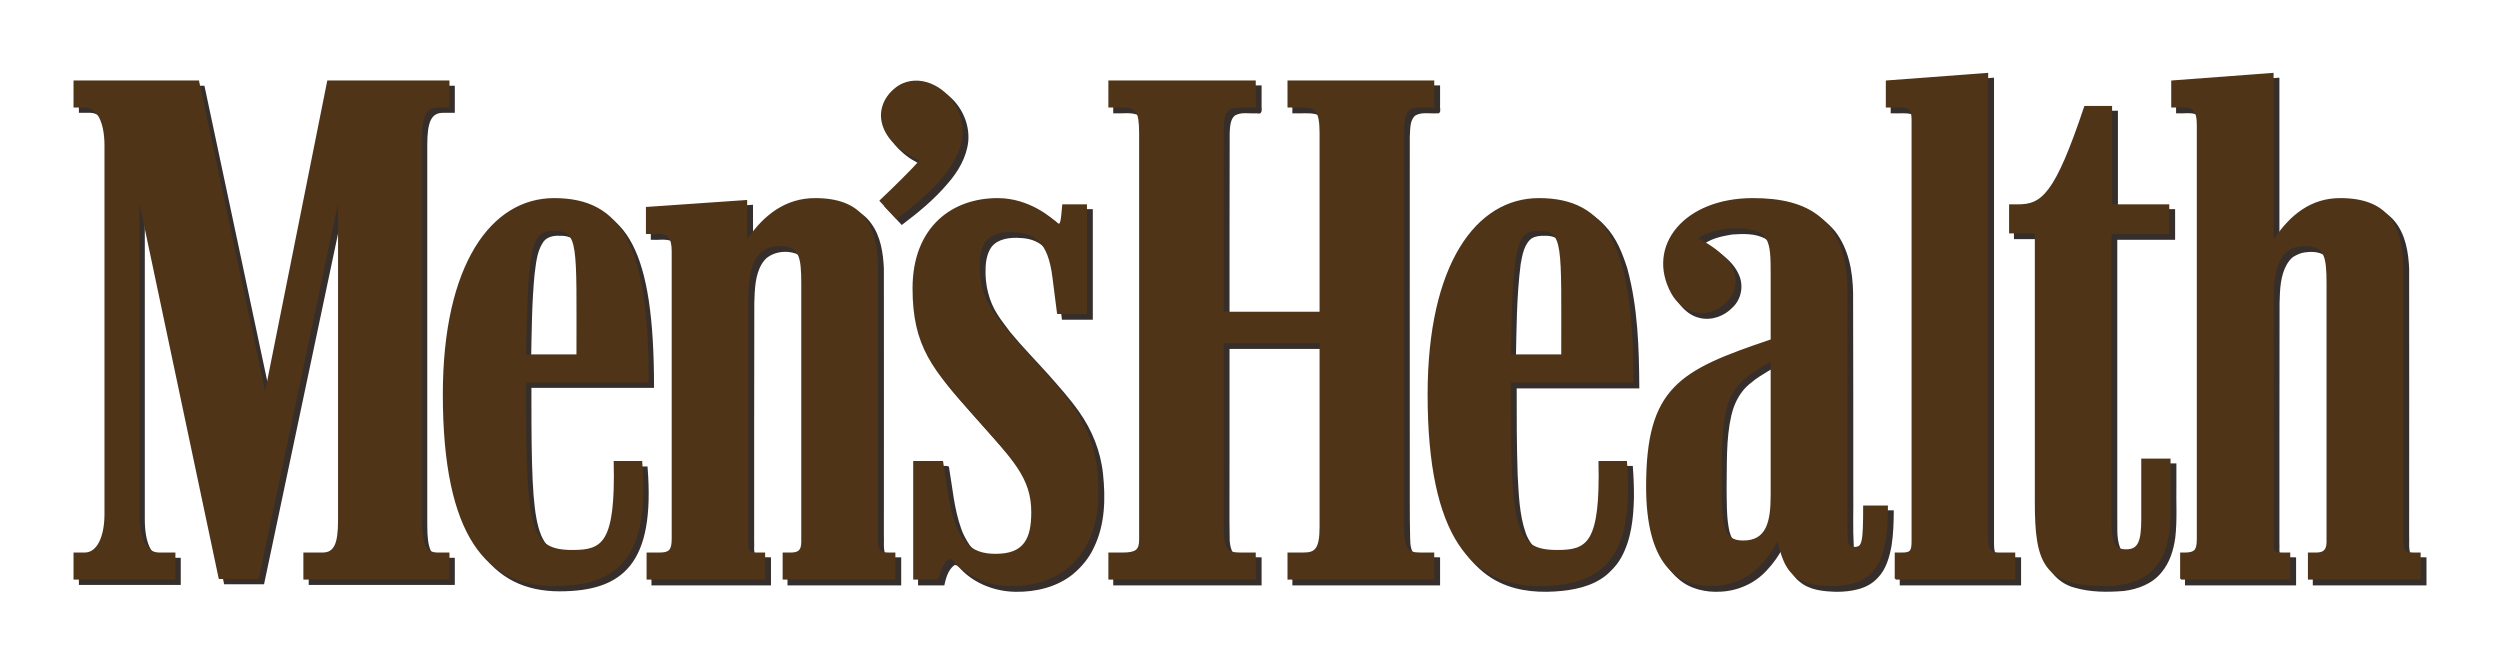 <svg xmlns="http://www.w3.org/2000/svg" fill="none" viewBox="0 0 158 42" height="42" width="158">
<g id="Men's_Health 4">
<g id="layer1">
<g id="g2427">
<path fill="#362E2B" d="M119.573 5.438C119.502 5.571 119.563 5.836 119.542 6.02C119.542 6.383 119.542 6.747 119.542 7.11C119.97 7.129 120.411 7.067 120.831 7.155C121.194 7.284 121.165 7.728 121.17 8.042C121.168 16.898 121.174 25.754 121.167 34.61C121.167 34.869 121.138 35.228 120.812 35.264C120.581 35.288 120.347 35.268 120.116 35.275C120.116 35.832 120.116 36.389 120.116 36.946C122.637 36.946 125.159 36.946 127.68 36.946C127.68 36.389 127.68 35.832 127.68 35.275C127.238 35.252 126.784 35.322 126.35 35.234C125.994 35.142 125.96 34.705 125.971 34.399C125.971 24.587 125.971 14.774 125.971 4.962C123.838 5.116 121.706 5.28 119.573 5.438ZM137.61 5.438C137.538 5.571 137.6 5.836 137.579 6.02C137.579 6.383 137.579 6.747 137.579 7.11C137.979 7.139 138.401 7.044 138.786 7.175C139.151 7.313 139.197 7.828 139.197 8.204C139.194 17.026 139.201 25.847 139.193 34.668C139.178 34.958 139.029 35.228 138.726 35.254C138.533 35.285 138.337 35.272 138.142 35.275C138.142 35.832 138.142 36.389 138.142 36.946C140.449 36.946 142.755 36.946 145.062 36.946C145.062 36.389 145.062 35.832 145.062 35.275C144.753 35.25 144.416 35.338 144.131 35.193C143.933 34.943 144.036 34.584 144.008 34.286C144.011 29.235 144 24.184 144.013 19.134C144.035 18.304 144.063 17.419 144.484 16.681C144.601 16.49 144.735 16.307 144.908 16.198C145.442 15.825 146.182 15.762 146.782 16.005C147.048 16.131 147.183 16.394 147.272 16.686C147.473 17.644 147.37 18.633 147.396 19.606C147.393 24.647 147.401 29.689 147.392 34.729C147.384 35.005 147.191 35.271 146.893 35.269C146.669 35.282 146.443 35.271 146.219 35.275C146.219 35.832 146.219 36.389 146.219 36.946C148.58 36.946 150.941 36.946 153.302 36.946C153.302 36.389 153.302 35.832 153.302 35.275C152.972 35.247 152.55 35.372 152.309 35.082C152.131 34.679 152.237 34.219 152.207 33.791C152.204 28.181 152.214 22.57 152.202 16.959C152.155 15.937 151.982 14.849 151.317 14.03C150.885 13.494 150.231 13.152 149.551 13.007C148.495 12.788 147.345 12.802 146.364 13.29C145.538 13.672 144.894 14.352 144.337 15.049C144.229 15.172 144.077 15.456 144.008 15.486C144.008 11.978 144.008 8.47 144.008 4.962C141.875 5.116 139.742 5.28 137.61 5.438ZM5.006 5.469C5.006 6.016 5.006 6.563 5.006 7.11C5.408 7.139 5.873 7.011 6.214 7.282C6.351 7.359 6.464 7.519 6.556 7.671C6.947 8.322 6.963 9.117 6.961 9.855C6.959 17.544 6.966 25.232 6.957 32.92C6.949 33.595 6.825 34.34 6.439 34.879C6.242 35.136 5.939 35.307 5.594 35.275C5.408 35.295 5.141 35.234 5.006 35.305C5.006 35.852 5.006 36.399 5.006 36.946C7.139 36.946 9.271 36.946 11.404 36.946C11.404 36.389 11.404 35.832 11.404 35.275C10.968 35.252 10.521 35.321 10.094 35.234C9.751 35.105 9.549 34.841 9.407 34.508C9.013 33.53 9.16 32.456 9.131 31.429C9.131 25.288 9.131 19.147 9.131 13.006C10.812 20.973 12.504 28.938 14.178 36.906C15.011 36.906 15.843 36.906 16.676 36.906C18.349 28.911 20.041 20.919 21.722 12.925C21.72 19.81 21.728 26.694 21.718 33.578C21.697 34.117 21.675 34.748 21.241 35.133C21.06 35.251 20.784 35.298 20.545 35.275C20.207 35.275 19.869 35.275 19.532 35.275C19.532 35.832 19.532 36.389 19.532 36.946C22.596 36.946 25.66 36.946 28.724 36.946C28.724 36.389 28.724 35.832 28.724 35.275C28.315 35.238 27.851 35.376 27.49 35.133C27.199 34.961 27.099 34.539 27.043 34.205C26.93 33.264 27.006 32.315 26.984 31.37C26.986 23.849 26.978 16.327 26.988 8.806C27.029 8.269 27.032 7.632 27.475 7.252C27.677 7.115 28.004 7.097 28.27 7.11C28.434 7.069 28.798 7.226 28.724 6.95C28.724 6.446 28.724 5.942 28.724 5.438C26.161 5.438 23.599 5.438 21.036 5.438C19.731 12.007 18.408 18.575 17.095 25.143C15.701 18.575 14.296 12.008 12.909 5.438C10.274 5.438 7.64 5.438 5.006 5.438V5.469ZM70.407 5.469C70.407 6.016 70.407 6.563 70.407 7.11C70.883 7.139 71.378 7.04 71.839 7.184C72.27 7.334 72.304 7.845 72.34 8.244C72.368 10.134 72.344 12.026 72.352 13.916C72.35 20.803 72.356 27.691 72.349 34.577C72.347 34.903 72.148 35.207 71.809 35.234C71.347 35.312 70.874 35.259 70.407 35.275C70.407 35.832 70.407 36.389 70.407 36.946C73.499 36.946 76.59 36.946 79.681 36.946C79.681 36.389 79.681 35.832 79.681 35.275C79.188 35.248 78.68 35.335 78.197 35.214C77.788 35.085 77.702 34.583 77.67 34.195C77.635 32.654 77.664 31.112 77.655 29.571C77.655 27.048 77.655 24.525 77.655 22.003C79.688 22.003 81.722 22.003 83.755 22.003C83.751 26.004 83.763 30.005 83.75 34.006C83.721 34.42 83.688 34.947 83.285 35.173C82.84 35.358 82.341 35.241 81.872 35.275C81.611 35.214 81.773 35.573 81.729 35.726C81.729 36.133 81.729 36.539 81.729 36.946C84.806 36.946 87.884 36.946 90.962 36.946C90.962 36.389 90.962 35.832 90.962 35.275C90.49 35.243 89.993 35.352 89.541 35.187C89.102 34.982 89.079 34.425 89.064 34.002C89.028 32.407 89.058 30.81 89.048 29.214C89.05 22.364 89.043 15.514 89.052 8.664C89.08 8.193 89.029 7.574 89.416 7.262C89.84 7.009 90.363 7.145 90.833 7.11C91.081 7.151 90.913 6.781 90.962 6.626C90.962 6.23 90.962 5.834 90.962 5.438C87.884 5.438 84.806 5.438 81.729 5.438C81.729 5.996 81.729 6.553 81.729 7.11C82.216 7.136 82.716 7.05 83.192 7.171C83.609 7.292 83.711 7.807 83.738 8.201C83.778 9.381 83.744 10.563 83.755 11.744C83.755 14.515 83.755 17.286 83.755 20.058C81.722 20.058 79.688 20.058 77.655 20.058C77.658 16.165 77.647 12.271 77.66 8.379C77.676 8.019 77.707 7.583 77.941 7.323C78.327 6.994 78.877 7.146 79.341 7.11C79.569 7.137 79.763 7.132 79.681 6.853C79.681 6.381 79.681 5.91 79.681 5.438C76.59 5.438 73.499 5.438 70.407 5.438V5.469ZM58.021 5.459C57.423 5.509 56.888 5.846 56.526 6.299C56.3 6.558 56.107 6.949 56.061 7.324C55.932 8.136 56.348 8.939 56.939 9.472C57.381 9.901 57.92 10.226 58.492 10.463C57.685 11.359 56.809 12.189 55.943 13.027C56.296 13.4 56.644 13.778 56.997 14.151C58.025 13.375 59.031 12.547 59.862 11.555C60.506 10.824 61.031 9.923 61.139 8.94C61.24 7.833 60.717 6.7 59.843 6.026C59.589 5.826 59.231 5.625 58.88 5.542C58.602 5.465 58.308 5.431 58.021 5.459ZM132.082 7.069C131.553 8.607 131.04 10.168 130.256 11.599C129.983 12.079 129.679 12.558 129.247 12.875C128.78 13.242 128.167 13.297 127.592 13.27C127.3 13.184 127.311 13.399 127.332 13.624C127.332 14.104 127.332 14.583 127.332 15.063C127.875 15.063 128.417 15.063 128.96 15.063C128.963 21.01 128.953 26.957 128.965 32.904C129.003 33.891 129.054 34.921 129.508 35.82C129.795 36.379 130.306 36.822 130.916 37.019C131.934 37.376 133.039 37.379 134.104 37.311C134.992 37.218 135.915 36.912 136.496 36.213C136.948 35.746 137.194 35.103 137.33 34.473C137.593 33.322 137.468 32.135 137.497 30.967C137.497 30.424 137.497 29.881 137.497 29.338C136.897 29.338 136.296 29.338 135.696 29.338C135.685 30.802 135.718 32.267 135.676 33.73C135.633 34.168 135.608 34.723 135.184 34.971C134.779 35.182 134.148 35.109 133.945 34.657C133.673 33.97 133.788 33.21 133.761 32.488C133.761 26.693 133.761 20.898 133.761 15.103C134.979 15.103 136.197 15.103 137.415 15.103C137.415 14.492 137.415 13.881 137.415 13.27C136.211 13.27 135.006 13.27 133.802 13.27C133.802 11.196 133.802 9.123 133.802 7.049C133.232 7.049 132.662 7.049 132.092 7.049L132.082 7.069ZM34.989 12.885C33.665 12.962 32.394 13.579 31.493 14.531C30.814 15.204 30.28 16.008 29.883 16.874C28.949 18.861 28.568 21.055 28.418 23.228C28.263 25.745 28.35 28.287 28.805 30.77C29.103 32.232 29.569 33.69 30.422 34.931C30.932 35.622 31.554 36.245 32.327 36.652C33.437 37.258 34.738 37.407 35.988 37.334C37.077 37.265 38.22 37.068 39.114 36.409C39.63 36.004 40.072 35.49 40.335 34.883C40.897 33.628 40.992 32.228 40.972 30.872C40.967 30.414 40.938 29.956 40.905 29.5C40.319 29.5 39.732 29.5 39.145 29.5C39.148 30.781 39.183 32.078 38.92 33.339C38.782 33.878 38.581 34.444 38.111 34.788C37.783 34.989 37.329 35.11 36.916 35.11C36.21 35.142 35.401 35.116 34.825 34.717C34.492 34.456 34.296 34.137 34.144 33.745C33.699 32.456 33.669 31.075 33.614 29.727C33.555 27.983 33.568 26.239 33.566 24.495C36.149 24.495 38.732 24.495 41.315 24.495C41.298 22.398 41.239 20.288 40.844 18.223C40.581 16.919 40.191 15.579 39.349 14.526C38.87 13.952 38.27 13.48 37.559 13.223C36.741 12.921 35.856 12.847 34.989 12.885ZM51.5 12.885C50.434 12.955 49.407 13.438 48.66 14.183C48.224 14.58 47.854 15.029 47.529 15.519C47.529 14.678 47.529 13.837 47.529 12.996C45.413 13.136 43.298 13.291 41.182 13.432C41.182 13.989 41.182 14.546 41.182 15.103C41.562 15.122 41.955 15.063 42.327 15.138C42.694 15.24 42.795 15.683 42.799 16.035C42.823 18.067 42.803 20.099 42.809 22.13C42.805 26.268 42.818 30.407 42.803 34.545C42.804 34.842 42.704 35.198 42.379 35.243C41.998 35.308 41.607 35.26 41.223 35.275C41.223 35.832 41.223 36.389 41.223 36.946C43.703 36.946 46.184 36.946 48.665 36.946C48.665 36.389 48.665 35.832 48.665 35.275C48.356 35.25 48.019 35.338 47.733 35.193C47.528 34.91 47.642 34.519 47.61 34.188C47.614 29.17 47.603 24.152 47.616 19.134C47.636 18.304 47.667 17.419 48.091 16.683C48.19 16.494 48.335 16.337 48.511 16.187C48.748 16.044 49.064 15.899 49.373 15.879C49.817 15.827 50.413 15.887 50.661 16.238C51.037 16.779 50.968 17.477 50.999 18.102C50.996 23.645 51.004 29.187 50.995 34.729C50.977 35.002 50.813 35.257 50.528 35.264C50.294 35.288 50.057 35.268 49.822 35.275C49.822 35.832 49.822 36.389 49.822 36.946C52.183 36.946 54.544 36.946 56.905 36.946C56.905 36.389 56.905 35.832 56.905 35.275C56.575 35.247 56.152 35.372 55.912 35.082C55.734 34.679 55.839 34.219 55.81 33.791C55.806 28.181 55.817 22.57 55.805 16.959C55.758 15.937 55.584 14.849 54.919 14.03C54.532 13.55 53.966 13.218 53.361 13.058C52.761 12.892 52.121 12.854 51.5 12.885ZM62.863 12.895C61.52 12.987 60.18 13.562 59.322 14.604C58.837 15.133 58.526 15.803 58.315 16.486C57.954 17.674 57.997 18.94 58.128 20.16C58.305 21.586 58.896 22.941 59.776 24.078C60.694 25.309 61.774 26.42 62.776 27.59C63.243 28.121 63.73 28.642 64.138 29.194C64.741 29.965 65.296 30.811 65.458 31.791C65.592 32.577 65.581 33.406 65.337 34.17C65.211 34.515 65.034 34.796 64.714 34.999C64.123 35.398 63.353 35.389 62.667 35.317C62.268 35.248 61.867 35.089 61.586 34.832C61.23 34.559 61.032 34.165 60.83 33.766C60.259 32.444 60.177 30.989 59.934 29.587C59.9 29.401 59.566 29.545 59.403 29.5C58.959 29.5 58.516 29.5 58.072 29.5C58.072 31.982 58.072 34.464 58.072 36.946C58.594 36.946 59.116 36.946 59.638 36.946C59.736 36.502 59.875 36.015 60.239 35.712C60.455 35.531 60.63 35.825 60.777 35.956C61.659 36.853 62.927 37.336 64.189 37.347C65.448 37.365 66.759 37.056 67.756 36.267C68.372 35.754 68.889 35.112 69.192 34.363C69.805 32.953 69.819 31.371 69.64 29.869C69.494 28.464 68.923 27.129 68.104 25.982C66.855 24.272 65.308 22.794 63.935 21.179C63.496 20.613 62.994 20.014 62.687 19.335C62.262 18.426 62.15 17.385 62.296 16.399C62.358 15.973 62.57 15.535 62.904 15.316C63.523 14.892 64.337 14.947 65.046 15.063C65.448 15.151 65.823 15.367 66.087 15.65C66.16 15.759 66.271 15.868 66.334 16.011C66.808 16.805 66.852 17.757 66.974 18.651C67.035 19.154 67.107 19.656 67.162 20.159C67.776 20.159 68.391 20.159 69.005 20.159C69.005 17.863 69.005 15.566 69.005 13.27C68.5 13.27 67.995 13.27 67.49 13.27C67.432 13.672 67.484 14.118 67.295 14.485C67.142 14.515 67.055 14.295 66.925 14.234C66.658 14.007 66.309 13.764 65.973 13.577C65.029 13.056 63.948 12.779 62.863 12.895ZM97.227 12.885C95.95 12.962 94.718 13.536 93.828 14.435C92.636 15.576 91.916 17.108 91.436 18.663C90.757 20.925 90.573 23.303 90.588 25.654C90.615 27.502 90.732 29.359 91.132 31.168C91.424 32.466 91.867 33.757 92.621 34.866C93.304 35.854 94.285 36.668 95.456 37.03C96.637 37.42 97.916 37.408 99.137 37.239C100.079 37.099 101.045 36.78 101.718 36.092C102.381 35.481 102.747 34.63 102.951 33.766C103.287 32.371 103.244 30.92 103.143 29.5C102.557 29.5 101.97 29.5 101.383 29.5C101.402 30.742 101.417 31.998 101.182 33.223C101.074 33.765 100.868 34.336 100.462 34.697C99.844 35.189 98.995 35.133 98.249 35.098C97.681 35.05 97.102 34.862 96.754 34.415C96.429 33.987 96.24 33.402 96.139 32.853C95.901 31.676 95.89 30.469 95.835 29.273C95.8 27.681 95.803 26.088 95.804 24.495C98.387 24.495 100.97 24.495 103.553 24.495C103.536 22.398 103.477 20.288 103.082 18.223C102.818 16.919 102.431 15.577 101.588 14.526C101.108 13.952 100.509 13.48 99.797 13.223C98.98 12.919 98.093 12.848 97.227 12.885ZM110.719 12.885C109.373 12.935 108.004 13.317 106.931 14.141C106.471 14.554 106.025 15.012 105.776 15.587C105.27 16.646 105.438 17.924 106.01 18.919C106.222 19.284 106.53 19.605 106.89 19.835C107.464 20.157 108.193 20.184 108.782 19.881C109.22 19.683 109.575 19.332 109.818 18.923C110.19 18.194 109.969 17.266 109.404 16.703C108.919 16.133 108.285 15.717 107.617 15.387C108.206 14.972 108.949 14.832 109.656 14.757C110.292 14.721 110.977 14.727 111.553 15.021C111.809 15.171 112.001 15.374 112.094 15.67C112.356 16.52 112.235 17.425 112.264 18.301C112.264 19.467 112.264 20.634 112.264 21.8C110.851 22.27 109.434 22.756 108.105 23.431C107.024 23.975 106.034 24.756 105.411 25.8C104.678 27.101 104.482 28.615 104.419 30.083C104.354 31.637 104.4 33.231 104.906 34.717C105.145 35.39 105.502 36.023 106.046 36.496C106.758 37.168 107.8 37.404 108.767 37.338C109.728 37.287 110.678 36.912 111.372 36.255C111.91 35.754 112.355 35.167 112.694 34.515C112.844 35.167 113.017 35.848 113.431 36.389C113.804 36.845 114.346 37.147 114.938 37.246C115.92 37.407 116.974 37.414 117.902 37.021C118.622 36.692 119.091 36.014 119.306 35.273C119.597 34.314 119.619 33.3 119.635 32.306C119.126 32.306 118.618 32.306 118.109 32.306C118.096 33.069 118.148 33.847 117.985 34.596C117.922 34.919 117.519 34.988 117.26 34.869C117.033 34.643 117.107 34.285 117.079 33.994C117.067 28.854 117.085 23.714 117.07 18.574C117.051 17.2 116.797 15.749 115.929 14.637C115.497 14.127 114.963 13.695 114.338 13.433C113.209 12.941 111.938 12.841 110.719 12.885ZM35.357 14.901C35.782 14.888 36.251 14.986 36.431 15.4C36.704 15.937 36.706 16.564 36.747 17.154C36.824 19.019 36.778 20.886 36.79 22.752C35.715 22.752 34.641 22.752 33.566 22.752C33.605 20.95 33.61 19.143 33.784 17.347C33.875 16.674 33.922 15.95 34.291 15.361C34.505 14.986 34.936 14.883 35.357 14.901ZM97.595 14.901C98.02 14.888 98.489 14.986 98.669 15.4C99.012 16.109 98.956 16.928 99.011 17.696C99.048 19.381 99.019 21.067 99.028 22.752C97.954 22.752 96.879 22.752 95.804 22.752C95.846 20.732 95.851 18.704 96.106 16.696C96.214 16.107 96.32 15.424 96.817 15.053C97.058 14.926 97.326 14.896 97.595 14.901ZM112.264 31.617C112.261 32.339 112.247 33.109 111.902 33.759C111.708 34.142 111.365 34.383 110.941 34.476C110.556 34.55 110.089 34.536 109.767 34.352C109.508 34.166 109.376 33.885 109.295 33.559C109.105 32.68 109.139 31.77 109.122 30.875C109.152 29.334 109.074 27.768 109.421 26.254C109.541 25.736 109.748 25.24 110.063 24.809C110.214 24.591 110.476 24.328 110.694 24.172C110.999 23.906 111.357 23.696 111.721 23.473C111.904 23.371 112.083 23.262 112.264 23.158C112.264 25.977 112.264 28.797 112.264 31.617ZM97.339 14.8C96.798 14.791 96.382 15.2 96.234 15.681C95.876 16.746 95.879 17.879 95.794 18.974C95.728 20.251 95.711 21.535 95.691 22.813V22.864H95.743C96.858 22.864 97.974 22.864 99.09 22.864H99.141V22.813C99.129 21.062 99.171 19.308 99.121 17.555C99.069 16.794 99.109 15.965 98.721 15.255V15.245C98.574 15.008 98.346 14.887 98.097 14.83C97.847 14.773 97.582 14.782 97.339 14.8ZM97.339 14.901C97.578 14.884 97.845 14.879 98.076 14.931C98.308 14.984 98.509 15.096 98.639 15.306C99.004 15.981 98.966 16.799 99.018 17.565C99.069 19.298 99.028 21.027 99.039 22.762C97.957 22.762 96.875 22.762 95.794 22.762C95.813 21.502 95.831 20.242 95.896 18.984C95.982 17.883 95.976 16.766 96.326 15.721L96.336 15.711C96.474 15.266 96.853 14.894 97.339 14.901ZM58.021 5.408C57.406 5.46 56.855 5.806 56.485 6.269C56.25 6.539 56.048 6.94 56.004 7.333C55.867 8.211 56.348 9.054 56.997 9.602C57.399 9.983 57.894 10.262 58.4 10.484C57.608 11.357 56.751 12.165 55.902 12.986L55.871 13.027L55.902 13.057C56.255 13.43 56.603 13.808 56.956 14.181L56.987 14.222L57.028 14.192C58.057 13.415 59.069 12.585 59.904 11.588C60.553 10.852 61.085 9.942 61.194 8.944C61.297 7.817 60.762 6.67 59.874 5.985C59.614 5.782 59.253 5.574 58.891 5.489C58.608 5.411 58.316 5.379 58.021 5.408ZM58.021 5.509C58.301 5.482 58.598 5.515 58.87 5.59C59.211 5.671 59.563 5.871 59.812 6.066C60.672 6.729 61.192 7.845 61.092 8.934C60.986 9.902 60.462 10.791 59.822 11.517C59.005 12.493 58.012 13.312 56.997 14.08C56.669 13.733 56.343 13.384 56.015 13.037C56.87 12.209 57.734 11.38 58.533 10.494L58.584 10.443L58.512 10.413C57.988 10.189 57.476 9.908 57.069 9.521C56.441 8.991 55.987 8.175 56.117 7.343C56.157 6.977 56.346 6.583 56.567 6.33C56.922 5.886 57.44 5.559 58.021 5.509ZM144.008 4.912C141.875 5.069 139.742 5.236 137.61 5.398H137.579L137.559 5.428C137.513 5.513 137.524 5.614 137.528 5.722C137.532 5.83 137.537 5.942 137.528 6.026C137.528 6.386 137.528 6.75 137.528 7.11V7.161H137.579C137.991 7.191 138.401 7.095 138.767 7.221C138.915 7.276 139.006 7.411 139.063 7.576C139.121 7.741 139.145 7.931 139.145 8.103C139.143 16.957 139.154 25.813 139.145 34.667C139.138 34.803 139.092 34.935 139.022 35.031C138.953 35.128 138.863 35.192 138.726 35.204H138.715C138.531 35.234 138.34 35.22 138.142 35.224H138.091V35.275C138.091 35.832 138.091 36.389 138.091 36.946V36.997H138.142C140.449 36.997 142.755 36.997 145.062 36.997H145.113V36.946C145.113 36.389 145.113 35.832 145.113 35.275V35.224H145.062C144.747 35.199 144.431 35.264 144.171 35.143C144.093 35.033 144.061 34.904 144.059 34.758C144.056 34.604 144.074 34.439 144.059 34.282C144.062 29.231 144.056 24.186 144.069 19.136C144.091 18.306 144.117 17.428 144.53 16.704C144.657 16.511 144.754 16.366 144.939 16.228C145.142 16.113 145.397 15.981 145.646 15.954C146.041 15.891 146.516 15.906 146.833 16.096C147.055 16.264 147.177 16.506 147.242 16.775C147.308 17.044 147.322 17.335 147.335 17.606C147.364 19.535 147.337 21.47 147.345 23.401C147.342 27.178 147.344 30.951 147.335 34.727C147.331 34.854 147.29 34.981 147.212 35.072C147.134 35.163 147.028 35.215 146.894 35.214C146.674 35.227 146.446 35.22 146.219 35.224H146.168V35.275C146.168 35.832 146.168 36.389 146.168 36.946V36.997H146.219C148.58 36.997 150.941 36.997 153.302 36.997H153.354V36.946C153.354 36.389 153.354 35.832 153.354 35.275V35.224H153.302C153.129 35.209 152.94 35.232 152.77 35.224C152.605 35.216 152.468 35.183 152.361 35.062C152.359 35.059 152.362 35.055 152.361 35.052C152.198 34.674 152.286 34.227 152.258 33.795C152.258 33.792 152.258 33.789 152.258 33.785C152.255 28.178 152.271 22.564 152.258 16.957C152.211 15.931 152.033 14.833 151.357 13.999C150.924 13.46 150.274 13.118 149.597 12.966C148.534 12.742 147.37 12.74 146.372 13.229C145.519 13.614 144.86 14.304 144.294 15.012C144.236 15.08 144.17 15.186 144.11 15.276C144.091 15.304 144.076 15.323 144.059 15.347C144.059 11.886 144.059 8.423 144.059 4.962V4.912H144.008ZM143.956 5.013C143.956 8.504 143.956 11.997 143.956 15.488V15.569L144.028 15.529C144.066 15.512 144.083 15.493 144.11 15.458C144.137 15.423 144.172 15.372 144.202 15.326C144.263 15.236 144.327 15.139 144.376 15.083C144.938 14.38 145.585 13.694 146.413 13.32C147.382 12.845 148.529 12.847 149.576 13.067C150.234 13.215 150.86 13.544 151.276 14.06C151.929 14.866 152.098 15.939 152.146 16.957C152.158 22.568 152.152 28.185 152.156 33.795C152.185 34.212 152.071 34.679 152.258 35.102L152.269 35.112C152.401 35.272 152.587 35.316 152.77 35.325C152.936 35.333 153.104 35.319 153.251 35.325C153.251 35.849 153.251 36.372 153.251 36.895C150.924 36.895 148.597 36.895 146.27 36.895C146.27 36.372 146.27 35.849 146.27 35.325C146.476 35.324 146.684 35.337 146.894 35.325C147.059 35.327 147.199 35.243 147.294 35.133C147.389 35.022 147.443 34.877 147.447 34.727C147.457 30.951 147.444 27.177 147.447 23.401C147.439 21.471 147.466 19.537 147.437 17.606C147.425 17.336 147.413 17.038 147.345 16.755C147.276 16.472 147.151 16.201 146.905 16.015H146.894C146.544 15.8 146.048 15.779 145.635 15.843C145.632 15.844 145.628 15.842 145.625 15.843C145.349 15.875 145.079 16.034 144.878 16.147C144.678 16.296 144.565 16.46 144.438 16.654C144.008 17.406 143.978 18.306 143.956 19.136C143.944 24.186 143.96 29.231 143.956 34.282V34.292C143.97 34.433 143.954 34.595 143.956 34.758C143.959 34.921 143.981 35.086 144.09 35.224L144.1 35.234L144.11 35.244C144.401 35.392 144.726 35.314 145.011 35.325C145.011 35.849 145.011 36.372 145.011 36.895C142.738 36.895 140.466 36.895 138.193 36.895C138.193 36.372 138.193 35.849 138.193 35.325C138.366 35.325 138.545 35.334 138.726 35.305C138.729 35.305 138.733 35.305 138.736 35.305C138.898 35.288 139.032 35.207 139.115 35.092C139.199 34.975 139.24 34.819 139.248 34.667C139.256 25.813 139.245 16.957 139.248 8.103C139.247 7.924 139.23 7.718 139.166 7.535C139.102 7.353 138.993 7.199 138.808 7.13C138.421 6.997 138.006 7.077 137.63 7.059C137.63 6.719 137.63 6.376 137.63 6.036C137.63 6.033 137.63 6.029 137.63 6.026C137.64 5.928 137.634 5.822 137.63 5.722C137.627 5.63 137.642 5.551 137.661 5.499C139.76 5.34 141.858 5.168 143.956 5.013ZM125.971 4.912C123.838 5.069 121.706 5.236 119.573 5.398H119.542L119.522 5.428C119.477 5.513 119.487 5.614 119.491 5.722C119.495 5.83 119.5 5.942 119.491 6.026C119.491 6.386 119.491 6.75 119.491 7.11V7.161H119.542C120.007 7.189 120.475 7.102 120.894 7.242C120.897 7.243 120.901 7.241 120.904 7.242C121.045 7.356 121.092 7.517 121.109 7.698C121.125 7.88 121.108 8.081 121.119 8.265C121.119 8.268 121.119 8.272 121.119 8.275C121.117 17.052 121.126 25.829 121.119 34.606V34.616C121.124 34.742 121.113 34.886 121.068 35.001C121.022 35.116 120.944 35.198 120.801 35.214C120.578 35.245 120.351 35.23 120.116 35.234H120.064V35.285C120.064 35.838 120.064 36.392 120.064 36.946V36.997H120.116C122.637 36.997 125.159 36.997 127.68 36.997H127.732V36.946C127.732 36.389 127.732 35.832 127.732 35.275V35.224H127.68C127.231 35.201 126.782 35.269 126.36 35.183C126.194 35.135 126.119 35.013 126.073 34.859C126.028 34.705 126.022 34.52 126.022 34.363C126.022 24.561 126.022 14.764 126.022 4.962V4.912H125.971ZM125.92 5.013C125.92 14.797 125.92 24.578 125.92 34.363C125.92 34.521 125.919 34.716 125.971 34.889C126.022 35.063 126.136 35.225 126.339 35.285C126.769 35.372 127.209 35.31 127.629 35.325C127.629 35.849 127.629 36.372 127.629 36.895C125.142 36.895 122.654 36.895 120.167 36.895C120.167 36.375 120.167 35.855 120.167 35.335C120.38 35.334 120.602 35.346 120.822 35.315C121.002 35.295 121.106 35.179 121.16 35.041C121.214 34.903 121.226 34.74 121.221 34.606C121.229 25.826 121.219 17.045 121.221 8.265C121.21 8.091 121.229 7.887 121.211 7.687C121.193 7.488 121.133 7.288 120.955 7.15L120.945 7.14C120.505 6.989 120.029 7.077 119.594 7.059C119.594 6.719 119.594 6.376 119.594 6.036C119.594 6.033 119.594 6.029 119.594 6.026C119.603 5.928 119.597 5.822 119.594 5.722C119.59 5.63 119.605 5.551 119.624 5.499C121.723 5.34 123.821 5.168 125.92 5.013ZM70.356 5.398V5.448V5.479C70.356 6.023 70.356 6.566 70.356 7.11V7.161H70.407C70.892 7.191 71.376 7.093 71.82 7.232C71.988 7.283 72.099 7.41 72.168 7.576C72.235 7.739 72.261 7.94 72.28 8.113C72.281 8.116 72.28 8.12 72.28 8.123C72.34 9.488 72.297 10.856 72.311 12.226C72.309 19.635 72.317 27.046 72.311 34.454C72.316 34.61 72.284 34.793 72.209 34.93C72.133 35.067 72.014 35.159 71.84 35.173C71.38 35.268 70.894 35.202 70.407 35.224H70.356V35.275C70.356 35.832 70.356 36.389 70.356 36.946V36.997H70.407C73.499 36.997 76.59 36.997 79.681 36.997H79.733V36.946C79.733 36.389 79.733 35.832 79.733 35.275V35.224H79.681C79.183 35.197 78.684 35.277 78.218 35.163C78.026 35.102 77.912 34.956 77.839 34.768C77.766 34.58 77.729 34.357 77.716 34.16C77.685 32.469 77.715 30.778 77.706 29.084C77.706 26.741 77.706 24.397 77.706 22.053C79.705 22.053 81.705 22.053 83.704 22.053C83.701 26.034 83.708 30.018 83.694 33.998C83.694 34.001 83.694 34.005 83.694 34.008C83.681 34.213 83.671 34.446 83.612 34.646C83.553 34.846 83.443 35.017 83.264 35.123C82.857 35.297 82.386 35.194 81.923 35.224C81.916 35.224 81.91 35.223 81.903 35.224C81.834 35.208 81.769 35.211 81.729 35.244C81.683 35.282 81.67 35.333 81.667 35.386C81.662 35.492 81.69 35.617 81.677 35.68V35.69C81.677 36.107 81.677 36.529 81.677 36.946V36.997H81.729C84.806 36.997 87.884 36.997 90.962 36.997H91.013V36.946C91.013 36.389 91.013 35.832 91.013 35.275V35.224H90.962C90.48 35.191 89.994 35.301 89.56 35.143C89.357 35.048 89.251 34.876 89.191 34.667C89.131 34.457 89.126 34.209 89.12 33.998C89.083 32.404 89.109 30.813 89.099 29.216C89.102 22.369 89.09 15.517 89.099 8.67C89.099 8.667 89.099 8.663 89.099 8.66C89.112 8.423 89.112 8.153 89.15 7.91C89.189 7.664 89.268 7.449 89.447 7.302C89.845 7.065 90.349 7.194 90.829 7.161C90.832 7.16 90.836 7.161 90.839 7.161C90.871 7.165 90.894 7.17 90.921 7.161C90.951 7.151 90.977 7.124 90.993 7.1C91.024 7.051 91.026 6.995 91.023 6.938C91.021 6.881 91.018 6.819 91.013 6.765C91.008 6.712 91.005 6.669 91.013 6.644V6.634V6.624C91.013 6.231 91.013 5.841 91.013 5.448V5.398H90.962C87.884 5.398 84.806 5.398 81.729 5.398H81.677V5.448C81.677 6.002 81.677 6.556 81.677 7.11V7.161H81.729C82.221 7.188 82.713 7.106 83.172 7.221C83.364 7.275 83.482 7.411 83.561 7.596C83.64 7.781 83.671 8.009 83.684 8.204C83.724 9.382 83.693 10.558 83.704 11.74C83.704 14.494 83.704 17.253 83.704 20.007C81.705 20.007 79.705 20.007 77.706 20.007C77.709 16.134 77.703 12.259 77.716 8.386C77.716 8.383 77.716 8.38 77.716 8.376C77.739 7.989 77.759 7.531 78.043 7.302C78.442 7.065 78.945 7.192 79.425 7.161C79.432 7.16 79.439 7.161 79.446 7.161C79.513 7.178 79.573 7.187 79.62 7.171C79.673 7.153 79.706 7.106 79.722 7.059C79.755 6.966 79.738 6.858 79.733 6.755C79.733 6.32 79.733 5.884 79.733 5.448V5.398H79.681C76.59 5.398 73.499 5.398 70.407 5.398H70.356ZM70.458 5.499C73.516 5.499 76.573 5.499 79.63 5.499C79.63 5.918 79.63 6.337 79.63 6.755C79.636 6.862 79.639 6.975 79.62 7.029C79.611 7.056 79.6 7.062 79.579 7.069C79.558 7.077 79.523 7.08 79.456 7.059H79.446H79.436C78.976 7.094 78.433 6.953 77.982 7.221C77.646 7.491 77.626 7.989 77.603 8.376C77.59 12.269 77.607 16.165 77.603 20.058V20.108H77.655C79.688 20.108 81.722 20.108 83.755 20.108H83.807V20.058C83.807 17.286 83.807 14.511 83.807 11.74C83.796 10.56 83.827 9.386 83.786 8.204V8.194C83.773 7.993 83.739 7.759 83.653 7.556C83.567 7.353 83.431 7.184 83.203 7.12H83.192C82.722 7.002 82.24 7.077 81.78 7.059C81.78 6.539 81.78 6.019 81.78 5.499C84.823 5.499 87.867 5.499 90.911 5.499C90.911 5.871 90.911 6.241 90.911 6.614C90.911 6.617 90.911 6.62 90.911 6.624C90.898 6.673 90.896 6.721 90.901 6.776C90.906 6.834 90.919 6.898 90.921 6.948C90.923 6.997 90.92 7.035 90.911 7.049C90.906 7.056 90.899 7.056 90.89 7.059C90.882 7.062 90.864 7.064 90.839 7.059H90.829C90.372 7.094 89.833 6.954 89.386 7.221C89.179 7.39 89.088 7.642 89.048 7.9C89.007 8.159 89.01 8.427 88.997 8.66C88.987 15.51 88.999 22.366 88.997 29.216C89.007 30.811 88.971 32.411 89.007 34.008C89.014 34.22 89.024 34.461 89.089 34.687C89.154 34.913 89.283 35.124 89.519 35.234C89.973 35.399 90.463 35.304 90.911 35.325C90.911 35.849 90.911 36.372 90.911 36.895C87.867 36.895 84.823 36.895 81.78 36.895C81.78 36.498 81.78 36.097 81.78 35.7C81.781 35.697 81.779 35.693 81.78 35.69C81.796 35.589 81.766 35.476 81.77 35.396C81.772 35.355 81.791 35.333 81.8 35.325C81.809 35.318 81.83 35.307 81.892 35.325H81.903H81.913C82.359 35.292 82.851 35.418 83.305 35.224L83.315 35.214C83.531 35.092 83.64 34.896 83.704 34.677C83.769 34.457 83.793 34.215 83.807 34.008C83.821 30.007 83.803 26.004 83.807 22.003V21.952H83.755C81.722 21.952 79.688 21.952 77.655 21.952H77.603V22.003C77.603 24.363 77.603 26.724 77.603 29.084C77.612 30.776 77.582 32.467 77.614 34.16V34.17C77.627 34.371 77.656 34.603 77.737 34.808C77.817 35.014 77.95 35.192 78.177 35.264H78.187C78.667 35.385 79.16 35.307 79.63 35.325C79.63 35.849 79.63 36.372 79.63 36.895C76.573 36.895 73.516 36.895 70.458 36.895C70.458 36.372 70.458 35.849 70.458 35.325C70.912 35.311 71.386 35.368 71.85 35.275C71.856 35.274 71.855 35.265 71.861 35.264C72.062 35.242 72.216 35.135 72.301 34.981C72.388 34.822 72.419 34.626 72.413 34.454C72.42 27.046 72.412 19.635 72.413 12.226C72.399 10.856 72.444 9.486 72.383 8.113C72.364 7.934 72.335 7.718 72.26 7.535C72.184 7.353 72.055 7.192 71.85 7.13C71.39 6.987 70.91 7.079 70.458 7.059C70.458 6.539 70.458 6.019 70.458 5.499ZM4.986 5.418V5.479V7.08V7.13H5.047H5.692C6.077 7.13 6.386 7.353 6.603 7.768C6.82 8.184 6.941 8.794 6.941 9.531V32.823C6.941 33.54 6.821 34.154 6.603 34.586C6.385 35.017 6.075 35.254 5.692 35.254H5.047H4.986V35.305V36.916V36.966H5.047H11.373H11.424V36.916V35.305V35.254H11.373H10.401C9.975 35.254 9.666 35.016 9.459 34.586C9.251 34.155 9.152 33.541 9.152 32.823V13.199L14.157 36.885L14.168 36.926H14.209H16.645H16.686L16.696 36.885L21.702 13.168V33.218C21.702 33.938 21.642 34.461 21.487 34.788C21.331 35.116 21.101 35.254 20.709 35.254H19.573H19.511V35.305V36.916V36.966H19.573H28.693H28.744V36.916V35.305V35.254H28.693H28.007C27.616 35.254 27.375 35.116 27.219 34.788C27.064 34.461 27.004 33.938 27.004 33.218V9.167C27.004 8.447 27.064 7.934 27.219 7.606C27.375 7.279 27.616 7.13 28.007 7.13H28.693H28.744V7.08V5.479V5.418H28.693H21.067H21.026L21.016 5.469L17.095 25.052L12.929 5.459L12.919 5.418H12.878H5.047H4.986ZM5.098 5.529H12.837L17.044 25.326L17.146 25.316V25.295L21.108 5.529H28.642V7.029H28.007C27.588 7.029 27.296 7.201 27.127 7.556C26.958 7.911 26.902 8.441 26.902 9.167V33.218C26.902 33.944 26.958 34.473 27.127 34.829C27.296 35.184 27.588 35.366 28.007 35.366H28.642V36.865H19.624V35.366H20.709C21.129 35.366 21.41 35.184 21.579 34.829C21.747 34.473 21.814 33.944 21.814 33.218V12.631V12.621H21.763L21.712 12.611V12.621H21.702V12.662L16.604 36.825H14.25L9.152 12.702V12.692L9.101 12.702H9.049V12.713V32.823C9.049 33.551 9.148 34.173 9.367 34.626C9.585 35.079 9.934 35.366 10.401 35.366H11.322V36.865H5.098V35.366H5.692C6.12 35.366 6.466 35.079 6.695 34.626C6.924 34.173 7.043 33.552 7.043 32.823V9.531C7.043 8.783 6.924 8.166 6.695 7.728C6.466 7.29 6.119 7.029 5.692 7.029H5.098V5.529ZM132.062 6.999L132.041 7.029L132.031 7.049C131.489 8.627 130.968 10.232 130.158 11.689C129.894 12.123 129.607 12.552 129.216 12.834C128.747 13.215 128.105 13.24 127.506 13.219C127.503 13.219 127.5 13.219 127.496 13.219C127.423 13.203 127.361 13.209 127.322 13.249C127.281 13.293 127.271 13.356 127.271 13.412C127.271 13.467 127.277 13.519 127.281 13.574C127.286 13.628 127.288 13.676 127.281 13.705V13.715V13.726C127.281 14.173 127.281 14.616 127.281 15.063V15.114H127.332C127.858 15.114 128.383 15.114 128.909 15.114C128.912 21.044 128.897 26.974 128.909 32.904C128.957 33.955 129.003 35.077 129.554 36.024H129.564C129.933 36.568 130.487 36.989 131.14 37.149C132.139 37.435 133.189 37.432 134.211 37.351H134.222C135.117 37.24 136.028 36.898 136.607 36.176C137.125 35.566 137.369 34.765 137.477 33.988C137.607 32.864 137.526 31.733 137.548 30.614C137.548 30.19 137.548 29.762 137.548 29.338V29.287H137.497C136.897 29.287 136.296 29.287 135.696 29.287H135.644V29.338C135.634 30.803 135.666 32.263 135.624 33.724C135.602 33.944 135.584 34.186 135.522 34.403C135.46 34.616 135.353 34.804 135.163 34.92C134.973 35.019 134.719 35.057 134.498 35.011C134.277 34.965 134.09 34.845 133.996 34.636C133.731 33.966 133.839 33.217 133.812 32.488C133.812 26.71 133.812 20.932 133.812 15.154C135.013 15.154 136.214 15.154 137.415 15.154H137.467V15.103C137.467 14.492 137.467 13.881 137.467 13.27V13.219H137.415C136.228 13.219 135.04 13.219 133.853 13.219C133.853 11.162 133.853 9.106 133.853 7.049V6.999H133.802C133.232 6.999 132.662 6.999 132.092 6.999H132.062ZM132.133 7.1C132.672 7.1 133.212 7.1 133.751 7.1C133.751 9.156 133.751 11.213 133.751 13.27V13.32H133.802C134.989 13.32 136.177 13.32 137.364 13.32C137.364 13.898 137.364 14.475 137.364 15.053C136.163 15.053 134.962 15.053 133.761 15.053H133.71V15.103C133.71 20.898 133.71 26.693 133.71 32.488C133.736 33.203 133.615 33.974 133.894 34.677C134.003 34.92 134.231 35.062 134.477 35.112C134.724 35.163 134.99 35.133 135.204 35.021V35.011H135.215C135.441 34.879 135.557 34.666 135.624 34.434C135.691 34.202 135.705 33.952 135.726 33.734C135.768 32.287 135.737 30.834 135.747 29.388C136.313 29.388 136.88 29.388 137.446 29.388C137.446 29.796 137.446 30.207 137.446 30.614C137.424 31.74 137.503 32.856 137.374 33.968C137.268 34.733 137.024 35.527 136.525 36.115C135.972 36.805 135.086 37.139 134.211 37.25C134.208 37.251 134.204 37.25 134.201 37.25C133.188 37.33 132.147 37.328 131.171 37.047H131.161C130.535 36.895 130.001 36.497 129.646 35.974C129.112 35.055 129.07 33.955 129.021 32.904C129.009 26.957 129.015 21.01 129.011 15.063V15.012H128.96C128.435 15.012 127.909 15.012 127.384 15.012C127.384 14.585 127.384 14.162 127.384 13.736C127.384 13.732 127.384 13.729 127.384 13.726C127.394 13.675 127.388 13.617 127.384 13.563C127.379 13.506 127.373 13.457 127.373 13.412C127.373 13.366 127.385 13.33 127.394 13.32C127.403 13.311 127.425 13.305 127.486 13.32H127.496C128.102 13.342 128.771 13.326 129.277 12.915C129.69 12.617 129.974 12.175 130.24 11.74V11.73C131.054 10.264 131.593 8.674 132.133 7.1ZM51.5 12.834C50.433 12.907 49.396 13.376 48.644 14.121C48.245 14.5 47.892 14.914 47.59 15.377C47.59 14.583 47.59 13.79 47.59 12.996V12.945H47.539C45.419 13.086 43.301 13.241 41.182 13.381H41.131V13.432C41.131 13.989 41.131 14.546 41.131 15.103V15.154H41.182C41.596 15.184 42.009 15.09 42.38 15.215C42.531 15.275 42.621 15.405 42.676 15.569C42.732 15.734 42.747 15.929 42.748 16.096C42.762 20.851 42.754 25.606 42.758 30.361C42.749 31.796 42.78 33.234 42.748 34.667C42.741 34.803 42.695 34.934 42.625 35.031C42.556 35.128 42.465 35.193 42.328 35.204H42.318C41.959 35.245 41.595 35.213 41.223 35.224H41.172V35.275C41.172 35.832 41.172 36.389 41.172 36.946V36.997H41.223C43.707 36.997 46.191 36.997 48.675 36.997H48.726V36.946C48.726 36.389 48.726 35.832 48.726 35.275V35.224H48.675C48.357 35.199 48.037 35.265 47.774 35.143C47.691 35.01 47.663 34.855 47.662 34.687C47.66 34.515 47.675 34.334 47.662 34.16C47.661 34.157 47.662 34.153 47.662 34.15C47.665 29.146 47.659 24.139 47.672 19.136C47.702 18.306 47.714 17.424 48.132 16.704C48.232 16.534 48.39 16.338 48.542 16.238C49.042 15.893 49.719 15.828 50.292 16.025C50.478 16.094 50.614 16.245 50.712 16.431C50.81 16.616 50.872 16.835 50.896 17.038C50.995 17.994 50.928 18.967 50.947 19.936C50.945 24.869 50.947 29.795 50.937 34.727H50.947C50.938 34.866 50.887 34.986 50.814 35.072C50.742 35.158 50.647 35.207 50.507 35.214C50.284 35.227 50.052 35.22 49.822 35.224H49.77V35.275C49.77 35.832 49.77 36.389 49.77 36.946V36.997H49.822C52.183 36.997 54.544 36.997 56.905 36.997H56.956V36.946C56.956 36.389 56.956 35.832 56.956 35.275V35.224H56.905C56.732 35.21 56.544 35.232 56.373 35.224C56.207 35.216 56.069 35.182 55.963 35.062C55.962 35.059 55.965 35.055 55.963 35.052C55.801 34.674 55.889 34.227 55.861 33.795C55.861 33.792 55.861 33.789 55.861 33.785C55.858 28.178 55.873 22.564 55.861 16.957C55.812 15.979 55.662 14.929 55.052 14.111C54.46 13.275 53.408 12.9 52.411 12.844C52.105 12.812 51.805 12.816 51.5 12.834ZM51.5 12.935C51.801 12.918 52.103 12.914 52.401 12.945L52.411 12.956C53.385 13.011 54.403 13.371 54.97 14.171V14.181C55.56 14.972 55.7 15.985 55.748 16.957C55.761 22.568 55.755 28.185 55.759 33.795C55.788 34.212 55.674 34.679 55.861 35.102L55.871 35.112C56.002 35.271 56.189 35.316 56.373 35.325C56.539 35.333 56.707 35.319 56.854 35.325C56.854 35.849 56.854 36.372 56.854 36.895C54.527 36.895 52.2 36.895 49.873 36.895C49.873 36.372 49.873 35.849 49.873 35.325C50.082 35.324 50.294 35.337 50.507 35.325C50.673 35.318 50.806 35.24 50.896 35.133C50.987 35.026 51.039 34.893 51.05 34.737V34.727C51.059 29.795 51.047 24.859 51.05 19.926C51.03 18.963 51.099 17.996 50.999 17.028C50.973 16.814 50.91 16.581 50.804 16.38C50.698 16.179 50.549 16.004 50.333 15.924C49.729 15.716 49.011 15.79 48.48 16.157C48.304 16.274 48.155 16.474 48.05 16.654C47.614 17.403 47.589 18.308 47.559 19.136C47.547 24.143 47.563 29.153 47.559 34.16C47.573 34.323 47.557 34.503 47.559 34.687C47.561 34.871 47.583 35.063 47.692 35.224L47.703 35.234L47.713 35.244C48.008 35.393 48.335 35.313 48.624 35.325C48.624 35.849 48.624 36.372 48.624 36.895C46.174 36.895 43.724 36.895 41.274 36.895C41.274 36.372 41.274 35.849 41.274 35.325C41.622 35.319 41.982 35.346 42.339 35.305C42.506 35.291 42.633 35.21 42.717 35.092C42.802 34.974 42.842 34.818 42.85 34.667C42.882 33.231 42.852 31.794 42.861 30.361C42.856 25.606 42.875 20.851 42.861 16.096C42.859 15.923 42.84 15.721 42.779 15.539C42.717 15.357 42.608 15.198 42.42 15.124C42.031 14.992 41.612 15.07 41.233 15.053C41.233 14.529 41.233 14.006 41.233 13.482C43.318 13.344 45.403 13.185 47.487 13.047C47.487 13.871 47.487 14.695 47.487 15.519V15.701L47.58 15.549C47.888 15.045 48.285 14.611 48.716 14.202C49.45 13.475 50.459 13.006 51.5 12.935ZM110.729 12.834C109.37 12.88 107.989 13.269 106.9 14.1C106.396 14.55 105.898 15.064 105.662 15.721H105.672C105.192 16.872 105.448 18.229 106.153 19.227C106.472 19.633 106.898 19.987 107.433 20.098C108.188 20.279 108.998 19.967 109.511 19.419C110.067 18.892 110.217 18.013 109.879 17.322C109.597 16.688 109.047 16.227 108.497 15.843V15.833C108.256 15.667 108 15.521 107.74 15.387C108.239 15.049 108.866 14.922 109.47 14.82C109.473 14.819 109.477 14.82 109.48 14.82C110.172 14.771 110.911 14.751 111.527 15.063C111.775 15.207 111.96 15.397 112.049 15.681C112.307 16.517 112.184 17.423 112.213 18.305C112.213 19.458 112.213 20.607 112.213 21.76C110.678 22.284 109.125 22.804 107.699 23.593C106.672 24.178 105.751 24.995 105.211 26.055C104.621 27.258 104.44 28.599 104.372 29.915C104.299 31.513 104.331 33.166 104.843 34.707C105.099 35.419 105.488 36.096 106.081 36.592C106.804 37.232 107.824 37.456 108.774 37.392C109.87 37.337 110.942 36.848 111.671 36.034C112.067 35.617 112.398 35.143 112.674 34.636C112.861 35.41 113.074 36.254 113.749 36.774C114.39 37.314 115.286 37.382 116.082 37.402C116.993 37.398 118.028 37.237 118.672 36.521C119.202 35.985 119.407 35.224 119.542 34.515C119.659 33.783 119.682 33.042 119.686 32.306V32.255H119.635C119.126 32.255 118.618 32.255 118.109 32.255H118.058V32.306C118.048 33.048 118.085 33.792 117.956 34.515C117.922 34.735 117.732 34.898 117.505 34.869H117.495C117.383 34.887 117.308 34.842 117.249 34.768C117.19 34.694 117.152 34.587 117.157 34.484C117.093 33.389 117.142 32.283 117.127 31.181C117.122 26.957 117.133 22.732 117.116 18.508C117.092 17.148 116.835 15.714 115.97 14.607C115.534 14.092 114.997 13.648 114.363 13.381C113.226 12.884 111.95 12.791 110.729 12.834ZM110.729 12.935C111.941 12.893 113.207 12.995 114.322 13.482C114.938 13.741 115.46 14.163 115.888 14.668C116.732 15.748 116.989 17.16 117.014 18.508C117.03 22.732 117.02 26.957 117.024 31.181C117.04 32.279 116.99 33.382 117.055 34.484C117.049 34.61 117.08 34.742 117.157 34.839C117.23 34.93 117.359 34.973 117.495 34.96C117.504 34.96 117.507 34.972 117.516 34.971C117.517 34.971 117.515 34.96 117.516 34.96C117.788 34.982 118.018 34.797 118.058 34.535C118.187 33.813 118.153 33.078 118.16 32.357C118.635 32.357 119.109 32.357 119.583 32.357C119.579 33.074 119.553 33.788 119.44 34.494C119.306 35.198 119.105 35.939 118.601 36.45H118.59C117.978 37.131 116.981 37.297 116.082 37.301C115.291 37.281 114.428 37.205 113.82 36.693C113.15 36.176 112.94 35.308 112.745 34.505L112.715 34.363L112.643 34.494C112.362 35.036 112.007 35.533 111.589 35.974C110.881 36.765 109.833 37.237 108.763 37.291C107.836 37.353 106.838 37.127 106.143 36.511C105.568 36.031 105.197 35.368 104.945 34.667C104.44 33.146 104.402 31.519 104.474 29.925C104.542 28.615 104.733 27.279 105.314 26.096C105.842 25.058 106.737 24.262 107.75 23.684C109.174 22.896 110.739 22.379 112.285 21.851L112.315 21.841V21.8C112.315 20.634 112.315 19.471 112.315 18.305V18.295C112.287 17.425 112.408 16.515 112.141 15.65C112.044 15.341 111.842 15.136 111.578 14.982V14.972C110.928 14.643 110.168 14.669 109.47 14.718H109.459C108.822 14.826 108.136 14.945 107.596 15.347L107.525 15.397L107.607 15.438C107.896 15.581 108.17 15.741 108.436 15.924C108.98 16.304 109.517 16.756 109.787 17.363C110.104 18.012 109.96 18.855 109.439 19.348H109.429C108.94 19.87 108.165 20.168 107.453 19.997C106.951 19.893 106.544 19.56 106.235 19.166C105.548 18.195 105.3 16.874 105.764 15.762C105.991 15.131 106.462 14.627 106.962 14.181C108.029 13.366 109.388 12.981 110.729 12.935ZM97.227 12.834C95.834 12.919 94.503 13.59 93.583 14.617C92.672 15.544 92.074 16.72 91.627 17.92C90.771 20.291 90.547 22.828 90.532 25.326C90.564 27.654 90.695 30.024 91.371 32.276C91.699 33.329 92.143 34.355 92.825 35.234C93.361 35.886 94.019 36.465 94.801 36.825C96.029 37.408 97.434 37.48 98.762 37.341C99.848 37.225 101 36.912 101.782 36.105C102.062 35.834 102.274 35.572 102.468 35.224C103.101 34.073 103.235 32.735 103.266 31.455C103.27 30.801 103.245 30.151 103.195 29.5V29.449H103.143C102.557 29.449 101.97 29.449 101.383 29.449H101.332V29.5C101.351 30.742 101.361 32 101.127 33.218C101.02 33.754 100.823 34.307 100.431 34.657C99.833 35.132 98.997 35.076 98.25 35.041C97.722 35 97.189 34.831 96.838 34.434C96.685 34.24 96.508 33.945 96.418 33.664C96.016 32.497 95.989 31.248 95.916 30.016C95.856 28.194 95.851 26.369 95.855 24.546C98.421 24.546 100.987 24.546 103.553 24.546H103.604V24.495C103.589 21.989 103.514 19.45 102.857 17.008V16.998C102.548 16.033 102.173 15.045 101.454 14.293C100.782 13.52 99.806 13.059 98.793 12.915C98.275 12.826 97.748 12.815 97.227 12.834ZM97.227 12.935C97.744 12.916 98.276 12.929 98.783 13.016C99.773 13.157 100.719 13.613 101.373 14.364C102.07 15.093 102.448 16.07 102.755 17.028C102.755 17.032 102.754 17.035 102.755 17.038C103.401 19.446 103.485 21.96 103.502 24.444C100.936 24.444 98.37 24.444 95.804 24.444H95.753V24.495C95.748 26.336 95.753 28.175 95.814 30.016C95.886 31.245 95.906 32.517 96.316 33.704C96.411 34.004 96.596 34.293 96.756 34.494C97.131 34.919 97.693 35.11 98.24 35.153H98.25C98.996 35.188 99.855 35.245 100.492 34.737C100.912 34.364 101.12 33.785 101.229 33.238V33.228C101.462 32.013 101.453 30.776 101.434 29.55C101.987 29.55 102.54 29.55 103.092 29.55C103.14 30.183 103.167 30.821 103.164 31.455C103.133 32.729 102.996 34.047 102.376 35.173C102.187 35.514 101.985 35.769 101.71 36.034H101.7C100.944 36.815 99.825 37.125 98.752 37.24C97.435 37.377 96.055 37.305 94.852 36.733H94.842C94.078 36.382 93.436 35.816 92.907 35.173C92.235 34.307 91.799 33.291 91.474 32.245C90.802 30.01 90.666 27.652 90.635 25.326C90.65 22.834 90.879 20.315 91.73 17.96C92.174 16.768 92.759 15.599 93.654 14.688H93.665C94.567 13.682 95.864 13.019 97.227 12.935ZM63.569 12.824C63.338 12.825 63.099 12.817 62.863 12.844C62.859 12.845 62.856 12.844 62.852 12.844C61.501 12.939 60.147 13.514 59.28 14.566C58.452 15.513 58.07 16.786 58 18.021C57.944 19.322 58.034 20.654 58.492 21.891C58.916 23.074 59.676 24.108 60.478 25.052C61.581 26.352 62.748 27.592 63.846 28.892C64.085 29.23 64.399 29.587 64.624 29.956L64.634 29.966C65.246 30.832 65.546 31.897 65.483 32.954C65.457 33.546 65.384 34.167 65.033 34.646C64.839 34.903 64.477 35.126 64.132 35.204C63.604 35.342 63.031 35.34 62.494 35.234C62.013 35.116 61.617 34.866 61.307 34.484C61.097 34.181 60.88 33.801 60.754 33.431C60.303 32.177 60.2 30.836 59.976 29.52V29.5L59.945 29.48C59.86 29.434 59.757 29.445 59.648 29.449C59.54 29.453 59.426 29.458 59.341 29.449C58.92 29.449 58.494 29.449 58.072 29.449H58.021V29.5C58.021 31.982 58.021 34.464 58.021 36.946V36.997H58.072C58.594 36.997 59.116 36.997 59.638 36.997H59.679L59.69 36.956C59.786 36.515 59.926 36.04 60.273 35.751C60.32 35.713 60.35 35.707 60.386 35.71C60.421 35.713 60.468 35.731 60.508 35.761C60.588 35.82 60.664 35.922 60.744 35.994C61.631 36.905 62.921 37.39 64.194 37.402C65.462 37.42 66.778 37.109 67.787 36.308C68.349 35.844 68.835 35.268 69.138 34.596C69.841 33.156 69.875 31.507 69.711 29.956C69.565 28.531 69.016 27.17 68.186 26.005C67.602 25.179 66.927 24.432 66.261 23.674C65.456 22.776 64.608 21.919 63.846 20.99C63.596 20.643 63.283 20.264 63.047 19.885C62.497 19.032 62.249 18 62.289 16.988C62.293 16.498 62.4 15.96 62.678 15.59C63.091 15.083 63.846 14.99 64.501 15.043C65.001 15.062 65.505 15.203 65.883 15.529C66.008 15.611 66.129 15.776 66.22 15.924C66.68 16.617 66.775 17.483 66.876 18.305C66.952 18.926 67.041 19.549 67.111 20.169V20.209H67.162C67.78 20.209 68.397 20.209 69.015 20.209H69.066V20.159C69.066 17.863 69.066 15.566 69.066 13.27V13.219H69.015C68.507 13.219 67.998 13.219 67.49 13.219H67.449L67.439 13.259C67.388 13.653 67.413 14.067 67.275 14.415C67.258 14.447 67.26 14.445 67.254 14.445C67.249 14.445 67.228 14.435 67.203 14.415C67.178 14.393 67.15 14.362 67.121 14.333C67.096 14.308 67.068 14.281 67.039 14.262C67.036 14.259 67.033 14.255 67.029 14.252C66.079 13.434 64.848 12.877 63.569 12.824ZM63.569 12.925C64.824 12.977 66.032 13.534 66.968 14.344H66.978C66.99 14.35 67.012 14.377 67.039 14.404C67.067 14.432 67.099 14.469 67.131 14.495C67.164 14.523 67.206 14.545 67.254 14.546C67.303 14.547 67.351 14.507 67.377 14.455C67.522 14.091 67.489 13.689 67.531 13.32C68.008 13.32 68.486 13.32 68.964 13.32C68.964 15.583 68.964 17.846 68.964 20.108C68.377 20.108 67.79 20.108 67.203 20.108C67.134 19.5 67.053 18.901 66.978 18.295C66.877 17.474 66.79 16.593 66.312 15.873C66.218 15.72 66.096 15.547 65.944 15.448C65.543 15.102 65.017 14.961 64.501 14.941C63.83 14.887 63.044 14.979 62.597 15.529C62.297 15.928 62.191 16.484 62.187 16.988C62.146 18.019 62.392 19.062 62.955 19.936C63.197 20.324 63.517 20.709 63.764 21.05C64.53 21.985 65.376 22.849 66.179 23.745C66.846 24.504 67.515 25.247 68.094 26.065C68.914 27.217 69.465 28.56 69.609 29.966C69.772 31.508 69.736 33.142 69.046 34.555C68.75 35.21 68.278 35.771 67.725 36.227C66.742 37.008 65.443 37.309 64.194 37.291C62.947 37.279 61.68 36.811 60.816 35.923V35.913C60.748 35.852 60.668 35.753 60.57 35.68C60.521 35.643 60.459 35.614 60.396 35.609C60.333 35.603 60.264 35.619 60.201 35.67C59.833 35.976 59.695 36.459 59.597 36.895C59.106 36.895 58.615 36.895 58.123 36.895C58.123 34.447 58.123 31.999 58.123 29.55C58.525 29.55 58.93 29.55 59.331 29.55C59.335 29.55 59.338 29.55 59.341 29.55C59.44 29.56 59.547 29.554 59.648 29.55C59.745 29.547 59.832 29.56 59.884 29.581C60.102 30.877 60.199 32.214 60.652 33.471C60.782 33.856 61.011 34.237 61.225 34.545C61.548 34.943 61.961 35.213 62.464 35.335H62.474C63.024 35.444 63.606 35.448 64.153 35.305C64.523 35.222 64.901 34.99 65.115 34.707C65.487 34.2 65.559 33.561 65.586 32.965C65.649 31.884 65.341 30.791 64.716 29.905C64.484 29.525 64.162 29.163 63.927 28.831C62.827 27.528 61.66 26.279 60.56 24.981C59.761 24.041 59.012 23.015 58.594 21.851C58.143 20.632 58.047 19.314 58.103 18.021C58.172 16.803 58.554 15.562 59.362 14.637C60.209 13.608 61.533 13.037 62.863 12.945H62.873C63.102 12.918 63.332 12.926 63.569 12.925ZM35.357 12.854C33.371 12.854 31.611 13.9 30.352 15.975C29.092 18.049 28.325 21.143 28.325 25.265C28.325 29.788 29.029 32.811 30.259 34.707C31.49 36.603 33.255 37.372 35.357 37.372C37.354 37.372 38.874 36.941 39.831 35.74C40.787 34.539 41.17 32.578 40.926 29.52V29.48H40.875H39.175H39.114L39.124 29.53C39.186 32.097 38.997 33.496 38.572 34.241C38.359 34.614 38.089 34.818 37.753 34.94C37.416 35.062 37.009 35.092 36.535 35.092C35.839 35.092 35.317 35.008 34.917 34.748C34.517 34.487 34.235 34.055 34.037 33.35C33.64 31.938 33.586 29.451 33.586 25.194C33.586 25.045 33.586 24.804 33.586 24.515H41.284H41.335V24.465C41.335 20.165 40.92 17.269 39.964 15.438C39.007 13.606 37.5 12.854 35.357 12.854ZM35.357 12.956C37.475 12.956 38.93 13.686 39.872 15.488C40.809 17.283 41.23 20.151 41.233 24.414H33.535H33.484V24.465C33.484 24.786 33.484 25.034 33.484 25.194C33.484 29.451 33.53 31.941 33.934 33.38C34.137 34.1 34.43 34.552 34.856 34.829C35.281 35.106 35.83 35.204 36.535 35.204C37.013 35.204 37.427 35.171 37.783 35.041C38.139 34.912 38.44 34.682 38.664 34.292C39.107 33.517 39.284 32.113 39.227 29.581H40.824C41.057 32.595 40.673 34.518 39.749 35.68C38.818 36.848 37.339 37.27 35.357 37.27C33.28 37.27 31.555 36.525 30.341 34.657C29.128 32.788 28.427 29.777 28.427 25.265C28.427 21.156 29.188 18.077 30.433 16.025C31.679 13.974 33.408 12.956 35.357 12.956ZM35.101 14.8C34.545 14.789 34.132 15.23 33.986 15.721C33.637 16.8 33.641 17.939 33.556 19.044C33.494 20.3 33.472 21.557 33.453 22.813V22.864H33.504C34.62 22.864 35.736 22.864 36.852 22.864H36.903V22.813C36.891 21.062 36.933 19.308 36.883 17.555C36.831 16.794 36.871 15.965 36.483 15.255V15.245C36.336 15.008 36.108 14.887 35.859 14.83C35.609 14.773 35.344 14.782 35.101 14.8ZM35.101 14.901C35.34 14.884 35.607 14.879 35.838 14.931C36.07 14.984 36.271 15.096 36.401 15.306C36.766 15.981 36.728 16.799 36.78 17.565C36.831 19.298 36.789 21.027 36.801 22.762C35.719 22.762 34.637 22.762 33.556 22.762C33.574 21.523 33.597 20.281 33.658 19.044C33.744 17.933 33.735 16.81 34.078 15.752V15.742C34.213 15.285 34.602 14.891 35.101 14.901ZM112.377 22.945L112.295 22.996L112.274 23.006L112.244 23.026C111.73 23.338 111.179 23.61 110.719 24.009C110.427 24.197 110.161 24.52 109.93 24.789H109.92C109.23 25.783 109.135 27.029 109.06 28.183C109.011 29.662 108.97 31.149 109.05 32.63C109.1 33.141 109.132 33.718 109.429 34.17C109.679 34.557 110.153 34.645 110.575 34.626C110.579 34.626 110.582 34.626 110.585 34.626C111.072 34.627 111.573 34.443 111.865 34.038C112.288 33.477 112.343 32.728 112.377 32.063C112.388 29.054 112.374 26.045 112.377 23.036V22.945ZM112.274 23.127C112.272 26.106 112.275 29.085 112.264 32.063C112.23 32.727 112.182 33.449 111.783 33.978C111.513 34.351 111.038 34.528 110.575 34.525C110.169 34.544 109.734 34.455 109.511 34.109C109.235 33.69 109.213 33.134 109.163 32.62C109.083 31.145 109.114 29.661 109.163 28.183C109.237 27.035 109.339 25.822 110.002 24.86C110.005 24.856 110.009 24.853 110.012 24.85C110.242 24.582 110.514 24.262 110.78 24.09C111.218 23.71 111.765 23.435 112.274 23.127Z" id="path5"></path>
<path fill="#503418" d="M143.69 4.597L143.639 4.608L137.272 5.084L137.221 5.094V5.134V6.745V6.796H137.272H138.081C138.336 6.796 138.518 6.853 138.644 7.009C138.769 7.164 138.838 7.434 138.838 7.87V34.049C138.838 34.406 138.802 34.624 138.695 34.748C138.588 34.871 138.4 34.92 138.081 34.92H137.835H137.784V34.971V36.581H137.835V36.632H137.896H144.693H144.744V36.581V34.971V34.92H144.693H144.253C143.993 34.92 143.851 34.891 143.782 34.819C143.713 34.746 143.69 34.611 143.69 34.373V18.994C143.69 18.013 143.776 17.146 144.069 16.532C144.361 15.918 144.849 15.549 145.707 15.549C146.016 15.549 146.255 15.599 146.434 15.691C146.612 15.783 146.732 15.916 146.822 16.106C147.003 16.486 147.037 17.087 147.037 17.91V34.251C147.037 34.544 146.965 34.706 146.853 34.798C146.741 34.891 146.58 34.92 146.362 34.92H145.911H145.86V34.971V36.581V36.632H145.911H152.934H152.985V36.581V34.971V34.92H152.934H152.565C152.286 34.92 152.119 34.882 152.023 34.778C151.926 34.674 151.89 34.487 151.89 34.17V17.028C151.89 15.577 151.624 14.442 150.989 13.675C150.354 12.908 149.347 12.52 147.897 12.52C146.061 12.52 144.737 13.564 143.69 15.144V4.658V4.597ZM143.588 4.709V15.296V15.478L143.69 15.326C144.74 13.688 146.051 12.621 147.897 12.621C149.328 12.621 150.295 13.007 150.907 13.746C151.519 14.485 151.787 15.589 151.787 17.028V34.17C151.787 34.496 151.824 34.712 151.951 34.849C152.078 34.986 152.276 35.021 152.565 35.021H152.883V36.531H145.963V35.021H146.362C146.59 35.021 146.783 34.997 146.925 34.879C147.067 34.761 147.14 34.56 147.14 34.251V17.91C147.14 17.085 147.11 16.479 146.915 16.066C146.817 15.86 146.683 15.702 146.485 15.6C146.286 15.497 146.026 15.448 145.707 15.448C144.819 15.448 144.282 15.84 143.977 16.481C143.671 17.122 143.588 18.007 143.588 18.994V34.373C143.588 34.617 143.607 34.781 143.711 34.889C143.814 34.998 143.985 35.021 144.253 35.021H144.642V36.531H137.896V35.021H138.081C138.411 35.021 138.64 34.976 138.777 34.819C138.913 34.661 138.951 34.414 138.951 34.049V7.87C138.951 7.423 138.874 7.133 138.725 6.948C138.576 6.763 138.352 6.695 138.081 6.695H137.323V5.195L143.588 4.709ZM110.174 34.212C108.874 34.212 108.754 33.368 108.754 30.355C108.754 25.056 109.119 24.333 111.959 22.766V31.279C111.959 32.968 111.675 34.212 110.174 34.212ZM33.193 22.447C33.313 15.298 33.558 14.535 35.019 14.535C36.642 14.535 36.478 15.459 36.478 22.447H33.193ZM35.019 36.983C38.995 36.983 41.024 35.295 40.536 29.192H38.833C38.953 34.332 38.101 34.815 36.195 34.815C33.395 34.815 33.192 33.368 33.192 24.855C33.192 24.695 33.192 24.454 33.192 24.133H40.941C40.941 15.539 39.278 12.569 35.018 12.569C31.081 12.569 28.039 16.704 28.039 24.936C28.04 33.97 30.84 36.983 35.019 36.983ZM63.934 36.983C67.422 36.983 69.37 34.653 69.37 31.119C69.37 27.425 68.073 25.82 65.394 22.887C62.839 20.116 61.865 19.073 61.865 16.784C61.865 15.459 62.311 14.616 63.853 14.616C65.394 14.616 66.287 15.218 66.57 17.546L66.854 19.796H68.64V12.97H67.179C67.099 13.813 67.099 14.294 66.855 14.173C66.491 13.853 65.071 12.569 63.042 12.569C60.242 12.569 57.726 14.334 57.726 18.23C57.726 21.884 58.984 23.329 61.703 26.382C64.056 29.032 65.232 30.196 65.232 32.363C65.232 34.09 64.746 35.054 62.92 35.054C61.377 35.054 60.363 34.331 59.877 31.279L59.552 29.192H57.767V36.581H59.268C59.43 35.817 59.836 35.094 60.202 35.335C60.728 35.938 61.946 36.983 63.934 36.983ZM97.258 36.983C101.234 36.983 103.263 35.295 102.775 29.192H101.072C101.194 34.332 100.342 34.815 98.434 34.815C95.635 34.815 95.432 33.368 95.432 24.855C95.432 24.695 95.432 24.454 95.432 24.133H103.18C103.18 15.539 101.518 12.569 97.258 12.569C93.322 12.569 90.278 16.704 90.278 24.936C90.278 33.97 93.079 36.983 97.258 36.983ZM108.145 36.983C110.539 36.983 111.716 35.295 112.365 34.09C112.771 35.938 113.297 36.983 115.773 36.983C118.613 36.983 119.261 35.295 119.261 32.003H117.802C117.802 34.373 117.72 34.614 117.193 34.614C116.705 34.614 116.705 34.413 116.705 33.087V18.471C116.705 13.772 114.15 12.569 110.783 12.569C106.481 12.569 104.047 15.539 105.67 18.511C106.36 19.755 107.699 20.117 108.834 19.274C110.012 18.391 110.215 16.543 107.212 15.058C107.618 14.696 108.794 14.375 109.606 14.375C111.96 14.375 111.96 15.219 111.96 17.388C111.96 17.708 111.96 20.881 111.96 21.483C106.117 23.451 104.088 24.535 104.088 30.76C104.087 35.577 105.954 36.983 108.145 36.983ZM40.916 36.582H48.3V34.975H47.853C47.325 34.975 47.244 34.854 47.244 34.373V18.993C47.244 17.026 47.569 15.499 49.313 15.499C50.571 15.499 50.694 16.262 50.694 17.909V34.251C50.694 34.854 50.409 34.975 49.963 34.975H49.517V36.582H56.535V34.975H56.171C55.603 34.975 55.441 34.815 55.441 34.172V17.026C55.441 14.134 54.386 12.569 51.506 12.569C49.638 12.569 48.218 13.652 47.163 15.298V12.688L40.875 13.129V14.736H41.687C42.214 14.736 42.499 14.977 42.499 15.86V34.05C42.499 34.774 42.335 34.975 41.687 34.975H40.916V36.582H40.916ZM128.648 31.721C128.648 35.537 129.175 36.983 132.989 36.983C135.464 36.983 137.127 35.938 137.127 32.445V29.032H135.384V32.807C135.384 34.212 135.181 34.775 134.369 34.775C133.558 34.775 133.395 34.212 133.395 32.968V14.736H137.046V12.97H133.436V6.745H131.773C129.906 12.327 129.054 12.97 127.512 12.97H127.025V14.696H128.648L128.648 31.721ZM4.702 36.582H11.034V34.975H10.06C9.166 34.975 8.761 33.93 8.761 32.484V12.367L13.873 36.54H16.307L21.42 12.287V32.886C21.42 34.331 21.176 34.975 20.364 34.975H19.229V36.581H28.357V34.975H27.667C26.856 34.975 26.613 34.331 26.613 32.886V8.833C26.613 7.388 26.856 6.745 27.667 6.745H28.357V5.139H20.73L16.753 24.977L12.534 5.139H4.702V6.745H5.353C6.165 6.745 6.652 7.709 6.652 9.196V32.484C6.652 33.93 6.165 34.976 5.353 34.976H4.702V36.582ZM70.102 36.582H79.311V34.975H78.378C77.525 34.975 77.282 34.693 77.282 33.288V21.644H83.45V33.288C83.45 34.693 83.165 34.975 82.353 34.975H81.421V36.582H90.59V34.975H89.778C88.926 34.975 88.684 34.693 88.684 33.288V8.432C88.684 6.985 88.926 6.745 89.778 6.745H90.59V5.139H81.421V6.745H82.353C83.165 6.745 83.45 6.985 83.45 8.432V19.755H77.282V8.432C77.282 6.985 77.525 6.745 78.378 6.745H79.311V5.139H70.102V6.745H70.953C71.805 6.745 72.048 6.985 72.048 8.432V34.091C72.048 34.775 71.805 34.976 70.953 34.976H70.102V36.582ZM119.804 36.582H127.309V34.975H126.335C125.808 34.975 125.605 34.775 125.605 34.131V4.657L119.236 5.139V6.745H120.127C120.656 6.745 120.859 6.905 120.859 7.548V34.212C120.859 34.814 120.776 34.975 120.209 34.975H119.804L119.804 36.582ZM137.838 36.582H144.695V34.975H144.248C143.722 34.975 143.64 34.854 143.64 34.373V18.993C143.64 17.026 143.964 15.499 145.71 15.499C146.967 15.499 147.088 16.262 147.088 17.909V34.251C147.088 34.854 146.805 34.975 146.358 34.975H145.913V36.582H152.931V34.975H152.566C151.999 34.975 151.836 34.815 151.836 34.172V17.026C151.836 14.134 150.781 12.569 147.9 12.569C146.034 12.569 144.696 13.652 143.64 15.298V4.657L137.269 5.139V6.745H138.082C138.608 6.745 138.894 6.985 138.894 7.869V34.05C138.894 34.774 138.731 34.975 138.082 34.975H137.839V36.582H137.838ZM56.658 13.772C60.714 10.761 61.526 8.512 60.188 6.464C59.458 5.34 57.794 4.617 56.577 5.621C55.115 6.826 55.481 8.953 58.2 10.117C57.712 10.68 56.577 11.805 55.643 12.688L56.658 13.772ZM95.431 22.447C95.554 15.298 95.797 14.535 97.257 14.535C98.88 14.535 98.718 15.459 98.718 22.447H95.431ZM51.51 12.52C49.677 12.52 48.272 13.559 47.221 15.134V12.692V12.631L47.16 12.642L40.874 13.077H40.823V13.128V14.739V14.789H40.874H41.683C41.938 14.789 42.121 14.847 42.246 15.002C42.371 15.158 42.451 15.427 42.451 15.863V34.049C42.451 34.406 42.405 34.624 42.297 34.748C42.19 34.871 42.002 34.92 41.683 34.92H40.916H40.864V34.971V36.581V36.632H40.916H48.306H48.357V36.581V34.971V34.92H48.306H47.856C47.596 34.92 47.454 34.891 47.385 34.819C47.316 34.746 47.293 34.611 47.293 34.373V18.994C47.293 18.013 47.379 17.146 47.672 16.532C47.964 15.918 48.453 15.549 49.309 15.549C49.618 15.549 49.858 15.599 50.036 15.691C50.214 15.783 50.335 15.916 50.425 16.106C50.605 16.486 50.64 17.087 50.64 17.91V34.251C50.64 34.544 50.578 34.706 50.466 34.798C50.355 34.891 50.183 34.92 49.965 34.92H49.514H49.463V34.971V36.581V36.632H49.514H56.536H56.588V36.581V34.971V34.92H56.536H56.168C55.889 34.92 55.732 34.882 55.636 34.778C55.539 34.674 55.492 34.487 55.492 34.17V17.028C55.492 15.577 55.227 14.442 54.591 13.675C53.956 12.908 52.96 12.52 51.51 12.52ZM51.51 12.621C52.941 12.621 53.897 13.007 54.51 13.746C55.122 14.485 55.39 15.589 55.39 17.028V34.17C55.39 34.496 55.427 34.712 55.554 34.849C55.681 34.986 55.879 35.021 56.168 35.021H56.485V36.531H49.565V35.021H49.965C50.192 35.021 50.386 34.997 50.528 34.879C50.669 34.761 50.742 34.56 50.742 34.251V17.91C50.742 17.085 50.723 16.479 50.528 16.066C50.43 15.86 50.286 15.702 50.087 15.6C49.889 15.497 49.629 15.448 49.309 15.448C48.422 15.448 47.885 15.84 47.579 16.481C47.274 17.122 47.19 18.007 47.19 18.994V34.373C47.19 34.617 47.21 34.781 47.313 34.889C47.417 34.998 47.588 35.021 47.856 35.021H48.245V36.531H40.967V35.021H41.683C42.013 35.021 42.243 34.976 42.379 34.819C42.516 34.661 42.553 34.414 42.553 34.049V15.863C42.553 15.416 42.477 15.116 42.328 14.931C42.179 14.746 41.954 14.688 41.683 14.688H40.926V13.178L47.108 12.743V15.296V15.478L47.211 15.326C48.26 13.689 49.663 12.621 51.51 12.621ZM35.019 12.52C33.032 12.52 31.273 13.566 30.014 15.64C28.754 17.715 27.987 20.808 27.987 24.931C27.987 29.453 28.69 32.477 29.921 34.373C31.153 36.269 32.917 37.037 35.019 37.037C37.015 37.037 38.536 36.607 39.493 35.406C40.449 34.205 40.832 32.244 40.588 29.186V29.135H40.537H38.837H38.776L38.786 29.196C38.847 31.763 38.659 33.162 38.233 33.907C38.021 34.279 37.751 34.484 37.415 34.606C37.078 34.728 36.671 34.758 36.196 34.758C35.501 34.758 34.979 34.673 34.579 34.413C34.179 34.153 33.897 33.721 33.699 33.015C33.302 31.604 33.248 29.106 33.248 24.849C33.248 24.701 33.248 24.468 33.248 24.181H40.946H40.997V24.13C40.997 19.83 40.581 16.935 39.626 15.103C38.67 13.272 37.161 12.52 35.019 12.52ZM35.019 12.621C37.137 12.621 38.593 13.351 39.533 15.154C40.47 16.949 40.891 19.817 40.895 24.08H33.197H33.146V24.13C33.146 24.451 33.146 24.69 33.146 24.849C33.146 29.107 33.192 31.596 33.596 33.035C33.799 33.755 34.092 34.217 34.518 34.494C34.943 34.771 35.492 34.869 36.196 34.869C36.675 34.869 37.089 34.836 37.445 34.707C37.801 34.578 38.102 34.348 38.326 33.957C38.768 33.184 38.944 31.771 38.889 29.246H40.486C40.72 32.26 40.335 34.184 39.411 35.345C38.48 36.514 37 36.926 35.019 36.926C32.942 36.926 31.217 36.191 30.003 34.322C28.79 32.453 28.089 29.443 28.089 24.931C28.089 20.821 28.85 17.742 30.096 15.691C31.341 13.64 33.069 12.621 35.019 12.621ZM35.019 14.485C34.65 14.485 34.341 14.535 34.098 14.729C33.855 14.922 33.686 15.245 33.555 15.792C33.294 16.887 33.207 18.874 33.146 22.448V22.499H33.197H36.483H36.534V22.448C36.534 18.956 36.575 16.977 36.411 15.863C36.33 15.306 36.198 14.957 35.971 14.749C35.745 14.54 35.43 14.485 35.019 14.485ZM35.019 14.587C35.42 14.587 35.7 14.647 35.9 14.83C36.099 15.013 36.229 15.326 36.309 15.873C36.469 16.961 36.432 18.943 36.432 22.398H33.248C33.309 18.865 33.403 16.889 33.658 15.823C33.786 15.286 33.953 14.982 34.17 14.81C34.386 14.637 34.659 14.587 35.019 14.587ZM97.257 14.485C96.888 14.485 96.579 14.535 96.336 14.729C96.093 14.922 95.924 15.255 95.793 15.802C95.532 16.898 95.445 18.874 95.384 22.448L95.374 22.499H95.435H98.721H98.772V22.448C98.772 18.955 98.813 16.978 98.649 15.863C98.568 15.306 98.436 14.957 98.209 14.749C97.982 14.54 97.668 14.485 97.257 14.485ZM97.257 14.587C97.658 14.587 97.938 14.647 98.138 14.83C98.337 15.013 98.467 15.326 98.547 15.873C98.707 16.961 98.67 18.943 98.67 22.398H95.486C95.548 18.864 95.641 16.89 95.896 15.823C96.024 15.286 96.191 14.982 96.408 14.81C96.624 14.637 96.897 14.587 97.257 14.587ZM57.54 5.124C57.192 5.182 56.858 5.323 56.547 5.58C55.802 6.193 55.514 7.053 55.769 7.9C56.019 8.733 56.785 9.554 58.113 10.139C57.613 10.708 56.519 11.786 55.605 12.652L55.574 12.682L55.605 12.723L56.618 13.807L56.649 13.837L56.69 13.817C58.722 12.309 59.949 10.982 60.498 9.774C61.047 8.566 60.908 7.467 60.232 6.431C59.86 5.859 59.256 5.395 58.584 5.195C58.247 5.095 57.887 5.067 57.54 5.124ZM57.56 5.226C57.89 5.171 58.23 5.201 58.553 5.296C59.199 5.488 59.782 5.941 60.14 6.492C60.801 7.505 60.932 8.553 60.395 9.734C59.862 10.907 58.659 12.205 56.659 13.695L55.718 12.682C56.643 11.804 57.752 10.707 58.236 10.149L58.287 10.099L58.225 10.068C56.876 9.49 56.114 8.679 55.871 7.87C55.628 7.061 55.89 6.253 56.608 5.661C56.906 5.416 57.23 5.28 57.56 5.226ZM125.653 4.597L125.602 4.608L119.235 5.084L119.184 5.094V5.134V6.745V6.796H119.235H120.126C120.384 6.796 120.556 6.833 120.658 6.938C120.76 7.043 120.811 7.23 120.811 7.546V34.211C120.811 34.51 120.786 34.691 120.709 34.788C120.671 34.837 120.615 34.867 120.535 34.889C120.455 34.912 120.347 34.92 120.208 34.92H119.808H119.747V34.971V36.581H119.808V36.632H119.859H127.312H127.363V36.581V34.971V34.92H127.312H126.339C126.082 34.92 125.92 34.873 125.817 34.758C125.714 34.642 125.653 34.446 125.653 34.13V4.658V4.597ZM125.551 4.709V34.13C125.551 34.456 125.605 34.683 125.735 34.829C125.865 34.974 126.069 35.021 126.339 35.021H127.26V36.531H119.859V35.021H120.208C120.352 35.021 120.471 35.017 120.566 34.991C120.661 34.964 120.738 34.916 120.791 34.849C120.897 34.715 120.914 34.514 120.914 34.211V7.546C120.914 7.219 120.861 7.003 120.73 6.867C120.598 6.731 120.395 6.695 120.126 6.695H119.286V5.195L125.551 4.709ZM70.049 5.084V5.134V6.745V6.796H70.1H70.949C71.16 6.796 71.337 6.814 71.472 6.857C71.606 6.899 71.701 6.968 71.779 7.08C71.933 7.302 71.993 7.707 71.993 8.427V34.089C71.993 34.424 71.94 34.626 71.789 34.748C71.638 34.87 71.371 34.92 70.949 34.92H70.1H70.049V34.971V36.581V36.632H70.1H79.313H79.364V36.581V34.971V34.92H79.313H78.381C78.171 34.92 78.003 34.904 77.869 34.859C77.736 34.814 77.629 34.74 77.552 34.626C77.397 34.398 77.337 33.989 77.337 33.289V21.689H83.397V33.289C83.397 33.988 83.322 34.397 83.162 34.626C83.081 34.74 82.987 34.814 82.855 34.859C82.722 34.904 82.553 34.92 82.353 34.92H81.421H81.37V34.971V36.581V36.632H81.421H90.593H90.644V36.581V34.971V34.92H90.593H89.774C89.564 34.92 89.396 34.904 89.263 34.859C89.129 34.814 89.033 34.74 88.955 34.626C88.8 34.398 88.74 33.989 88.74 33.289V8.427C88.74 7.707 88.801 7.302 88.955 7.08C89.033 6.968 89.129 6.899 89.263 6.857C89.397 6.814 89.564 6.796 89.774 6.796H90.593H90.644V6.745V5.134V5.084H90.593H81.421H81.37V5.134V6.745V6.796H81.421H82.353C82.553 6.796 82.722 6.814 82.855 6.857C82.987 6.899 83.082 6.968 83.162 7.08C83.321 7.302 83.397 7.708 83.397 8.427V19.703H77.337V8.427C77.337 7.707 77.397 7.302 77.552 7.08C77.629 6.968 77.725 6.899 77.859 6.857C77.993 6.814 78.171 6.796 78.381 6.796H79.313H79.364V6.745V5.134V5.084H79.313H70.1H70.049ZM70.151 5.195H79.261V6.695H78.381C78.166 6.695 77.979 6.708 77.828 6.755C77.677 6.803 77.56 6.889 77.47 7.019C77.29 7.278 77.235 7.701 77.235 8.427V19.754V19.804H77.286H83.448H83.499V19.754V8.427C83.499 7.701 83.439 7.277 83.254 7.019C83.161 6.89 83.034 6.803 82.885 6.755C82.736 6.708 82.558 6.695 82.353 6.695H81.472V5.195H90.542V6.695H89.774C89.559 6.695 89.383 6.708 89.232 6.755C89.081 6.803 88.953 6.889 88.863 7.019C88.683 7.278 88.628 7.701 88.628 8.427V33.289C88.628 33.994 88.684 34.423 88.863 34.687C88.953 34.819 89.081 34.909 89.232 34.96C89.383 35.012 89.558 35.021 89.774 35.021H90.542V36.531H81.472V35.021H82.353C82.559 35.021 82.736 35.012 82.885 34.96C83.035 34.909 83.161 34.819 83.254 34.687C83.438 34.424 83.499 33.995 83.499 33.289V21.638V21.587H83.448H77.286H77.235V21.638V33.289C77.235 33.994 77.291 34.423 77.47 34.687C77.56 34.819 77.677 34.909 77.828 34.96C77.98 35.012 78.165 35.021 78.381 35.021H79.261V36.531H70.151V35.021H70.949C71.38 35.021 71.666 34.978 71.85 34.829C72.035 34.68 72.106 34.436 72.106 34.089V8.427C72.106 7.701 72.041 7.278 71.861 7.019C71.77 6.889 71.653 6.803 71.502 6.755C71.351 6.708 71.165 6.695 70.949 6.695H70.151V5.195ZM4.647 5.084V5.134V6.745V6.796H4.709H5.354C5.739 6.796 6.047 7.019 6.265 7.434C6.482 7.849 6.603 8.459 6.603 9.197V32.488C6.603 33.205 6.483 33.82 6.265 34.251C6.047 34.682 5.737 34.92 5.354 34.92H4.709H4.647V34.971V36.581V36.632H4.709H11.035H11.086V36.581V34.971V34.92H11.035H10.063C9.636 34.92 9.329 34.682 9.121 34.251C8.913 33.821 8.814 33.206 8.814 32.488V12.864L13.819 36.551L13.83 36.592H13.871H16.307H16.348L16.358 36.551L21.364 12.834V32.883C21.364 33.604 21.304 34.126 21.149 34.454C20.993 34.781 20.763 34.92 20.371 34.92H19.235H19.173V34.971V36.581V36.632H19.235H28.355H28.406V36.581V34.971V34.92H28.355H27.669C27.277 34.92 27.037 34.781 26.881 34.454C26.726 34.126 26.666 33.604 26.666 32.883V8.832C26.666 8.112 26.726 7.599 26.881 7.272C27.037 6.945 27.278 6.796 27.669 6.796H28.355H28.406V6.745V5.134V5.084H28.355H20.729H20.688L20.678 5.124L16.757 24.718L12.581 5.124V5.084H12.53H4.709H4.647ZM4.76 5.195H12.499L16.706 24.961V24.981H16.808V24.961L20.77 5.195H28.304V6.695H27.669C27.25 6.695 26.958 6.866 26.789 7.221C26.62 7.576 26.564 8.107 26.564 8.832V32.883C26.564 33.609 26.62 34.139 26.789 34.494C26.958 34.849 27.25 35.021 27.669 35.021H28.304V36.531H19.286V35.021H20.371C20.791 35.021 21.072 34.849 21.241 34.494C21.41 34.139 21.476 33.609 21.476 32.883V12.297V12.287H21.425L21.374 12.277V12.287H21.364V12.328L16.266 36.49H13.912L8.814 12.368V12.358L8.763 12.368H8.711V12.378V32.488C8.711 33.216 8.81 33.839 9.029 34.292C9.247 34.745 9.595 35.021 10.063 35.021H10.984V36.531H4.76V35.021H5.354C5.782 35.021 6.128 34.744 6.357 34.292C6.586 33.839 6.705 33.217 6.705 32.488V9.197C6.705 8.448 6.586 7.821 6.357 7.383C6.128 6.946 5.78 6.695 5.354 6.695H4.76V5.195ZM131.734 6.695L131.724 6.725C130.79 9.514 130.114 11.074 129.482 11.922C128.85 12.771 128.279 12.915 127.516 12.915H127.025H126.974V12.966V14.698V14.749H127.025H128.601V31.718C128.601 33.628 128.727 34.955 129.349 35.811C129.97 36.667 131.08 37.037 132.993 37.037C134.238 37.037 135.285 36.765 136.023 36.055C136.761 35.344 137.18 34.202 137.18 32.448V29.034V28.983H137.129H135.388H135.327V29.034V32.803C135.327 33.503 135.277 33.991 135.132 34.292C134.987 34.593 134.758 34.717 134.365 34.717C133.971 34.717 133.762 34.593 133.628 34.312C133.493 34.031 133.443 33.585 133.443 32.965V14.789H137.047H137.098V14.739V12.966V12.915H137.047H133.484V6.745V6.695H133.433H131.775H131.734ZM131.816 6.796H133.382V12.966V13.016H133.433H136.995V14.688H133.392H133.341V14.739V32.965C133.341 33.59 133.386 34.052 133.535 34.363C133.685 34.674 133.947 34.819 134.365 34.819C134.783 34.819 135.065 34.673 135.225 34.342C135.384 34.012 135.439 33.508 135.439 32.803V29.084H137.077V32.448C137.077 34.186 136.663 35.299 135.951 35.984C135.239 36.669 134.223 36.926 132.993 36.926C131.093 36.926 130.026 36.571 129.431 35.751C128.835 34.93 128.704 33.623 128.704 31.718V14.698V14.648H128.653H127.076V13.016H127.516C128.294 13.016 128.917 12.851 129.564 11.983C130.206 11.12 130.89 9.558 131.816 6.796ZM110.78 12.52C108.617 12.52 106.924 13.265 105.969 14.394C105.013 15.523 104.8 17.036 105.62 18.538C105.971 19.171 106.496 19.579 107.074 19.723C107.653 19.868 108.287 19.747 108.865 19.318C109.467 18.866 109.826 18.162 109.643 17.383C109.465 16.62 108.764 15.798 107.32 15.063C107.522 14.906 107.86 14.743 108.272 14.627C108.714 14.503 109.204 14.425 109.603 14.425C110.188 14.425 110.632 14.477 110.954 14.587C111.276 14.697 111.478 14.863 111.619 15.093C111.901 15.555 111.906 16.299 111.906 17.383C111.906 17.703 111.906 20.831 111.906 21.456C109.011 22.432 107.037 23.184 105.795 24.485C104.545 25.793 104.034 27.639 104.034 30.756C104.034 33.172 104.501 34.743 105.252 35.71C106.003 36.677 107.042 37.037 108.149 37.037C109.358 37.037 110.261 36.603 110.943 36.024C111.593 35.474 112.023 34.797 112.346 34.211C112.543 35.079 112.775 35.786 113.257 36.267C113.761 36.771 114.53 37.037 115.775 37.037C117.205 37.037 118.104 36.599 118.631 35.751C119.158 34.902 119.317 33.652 119.317 32.002V31.951H119.266H117.802H117.751V32.002C117.751 33.186 117.732 33.836 117.648 34.18C117.607 34.352 117.553 34.445 117.485 34.494C117.417 34.544 117.325 34.565 117.198 34.565C117.08 34.565 116.997 34.547 116.942 34.515C116.887 34.483 116.848 34.433 116.819 34.332C116.763 34.132 116.758 33.749 116.758 33.086V18.467C116.758 16.109 116.112 14.615 115.038 13.715C113.964 12.816 112.47 12.52 110.78 12.52ZM110.78 12.621C112.457 12.621 113.931 12.92 114.977 13.796C116.023 14.673 116.655 16.127 116.655 18.467V33.086C116.655 33.749 116.652 34.132 116.717 34.363C116.75 34.478 116.809 34.559 116.891 34.606C116.973 34.653 117.072 34.667 117.198 34.667C117.334 34.667 117.451 34.645 117.546 34.575C117.641 34.506 117.706 34.395 117.751 34.211C117.838 33.851 117.852 33.187 117.853 32.053H119.215C119.211 33.667 119.041 34.892 118.539 35.7C118.031 36.518 117.184 36.926 115.775 36.926C114.545 36.926 113.808 36.676 113.329 36.196C112.849 35.717 112.62 35 112.418 34.079L112.387 33.937L112.315 34.069C111.992 34.669 111.539 35.388 110.872 35.953C110.205 36.519 109.333 36.926 108.149 36.926C107.064 36.926 106.064 36.59 105.334 35.649C104.604 34.709 104.146 33.159 104.146 30.756C104.146 27.65 104.651 25.838 105.876 24.556C107.102 23.273 109.057 22.51 111.977 21.526L112.008 21.516V21.476C112.008 20.873 112.008 17.705 112.008 17.383C112.008 16.299 112.018 15.545 111.711 15.043C111.558 14.791 111.324 14.611 110.984 14.495C110.645 14.38 110.194 14.323 109.603 14.323C109.19 14.323 108.691 14.399 108.241 14.526C107.791 14.653 107.393 14.831 107.176 15.022L107.125 15.073L107.187 15.103C108.679 15.843 109.368 16.666 109.541 17.403C109.714 18.14 109.38 18.805 108.804 19.237C108.247 19.65 107.642 19.759 107.095 19.622C106.547 19.485 106.052 19.099 105.713 18.487C104.91 17.017 105.119 15.555 106.05 14.455C106.981 13.355 108.641 12.621 110.78 12.621ZM97.257 12.52C95.271 12.52 93.512 13.566 92.252 15.64C90.992 17.715 90.225 20.808 90.225 24.931C90.225 29.453 90.928 32.477 92.159 34.373C93.391 36.269 95.156 37.037 97.257 37.037C99.253 37.037 100.774 36.607 101.731 35.406C102.687 34.205 103.07 32.244 102.826 29.186V29.135H102.775H101.075H101.024V29.196C101.085 31.763 100.897 33.162 100.472 33.907C100.259 34.279 99.989 34.484 99.653 34.606C99.316 34.728 98.909 34.758 98.434 34.758C97.739 34.758 97.217 34.673 96.817 34.413C96.417 34.153 96.135 33.721 95.937 33.015C95.54 31.604 95.486 29.106 95.486 24.849C95.486 24.701 95.486 24.468 95.486 24.181H103.184H103.235V24.13C103.235 19.83 102.819 16.935 101.864 15.103C100.908 13.272 99.4 12.52 97.257 12.52ZM97.257 12.621C99.375 12.621 100.831 13.351 101.772 15.154C102.708 16.949 103.129 19.817 103.133 24.08H95.435H95.384V24.13C95.384 24.451 95.384 24.69 95.384 24.849C95.384 29.107 95.43 31.596 95.834 33.035C96.037 33.755 96.33 34.217 96.756 34.494C97.181 34.771 97.73 34.869 98.434 34.869C98.913 34.869 99.327 34.836 99.683 34.707C100.039 34.578 100.34 34.348 100.564 33.957C101.006 33.184 101.182 31.771 101.127 29.246H102.724C102.958 32.26 102.573 34.184 101.649 35.345C100.718 36.514 99.238 36.926 97.257 36.926C95.181 36.926 93.455 36.191 92.241 34.322C91.028 32.453 90.327 29.443 90.327 24.931C90.327 20.821 91.088 17.742 92.334 15.691C93.579 13.64 95.308 12.621 97.257 12.621ZM63.047 12.52C61.636 12.52 60.29 12.959 59.3 13.898C58.31 14.837 57.673 16.266 57.673 18.224C57.673 20.057 57.987 21.353 58.645 22.56C59.303 23.767 60.306 24.884 61.665 26.41C62.842 27.735 63.722 28.693 64.306 29.581C64.89 30.469 65.176 31.292 65.176 32.367C65.176 33.225 65.054 33.88 64.715 34.322C64.377 34.764 63.828 35.001 62.924 35.001C62.161 35.001 61.537 34.832 61.041 34.282C60.544 33.731 60.167 32.794 59.925 31.273L59.607 29.186L59.597 29.135H59.556H57.765H57.714V29.196V36.581V36.632H57.765H59.27H59.31L59.321 36.592C59.401 36.215 59.538 35.846 59.7 35.609C59.78 35.49 59.866 35.405 59.945 35.366C60.024 35.326 60.093 35.325 60.17 35.376C60.71 35.987 61.94 37.037 63.937 37.037C65.693 37.037 67.068 36.442 68.001 35.406C68.935 34.371 69.424 32.897 69.424 31.121C69.424 29.267 69.094 27.93 68.431 26.693C67.768 25.456 66.771 24.319 65.432 22.854C64.154 21.468 63.278 20.519 62.719 19.632C62.16 18.745 61.921 17.922 61.921 16.785C61.921 16.128 62.027 15.597 62.32 15.235C62.613 14.873 63.094 14.668 63.855 14.668C64.619 14.668 65.208 14.816 65.647 15.245C66.086 15.675 66.376 16.396 66.517 17.555L66.804 19.804L66.814 19.845H66.855H68.636H68.697V19.794V12.966V12.915H68.636H67.182H67.131V12.966C67.091 13.388 67.068 13.714 67.029 13.918C67.009 14.02 66.981 14.094 66.957 14.121C66.945 14.134 66.936 14.14 66.926 14.141C66.918 14.142 66.903 14.138 66.885 14.131C66.885 14.13 66.876 14.132 66.875 14.131C66.508 13.806 65.092 12.52 63.047 12.52ZM63.047 12.621C65.053 12.621 66.459 13.889 66.824 14.212L66.834 14.222C66.871 14.24 66.91 14.247 66.947 14.242C66.984 14.237 67.015 14.219 67.039 14.192C67.087 14.136 67.11 14.047 67.131 13.938C67.171 13.73 67.197 13.412 67.234 13.016H68.585V19.743H66.896L66.619 17.535C66.477 16.364 66.182 15.628 65.719 15.174C65.255 14.72 64.633 14.566 63.855 14.566C63.075 14.566 62.554 14.784 62.238 15.174C61.922 15.565 61.818 16.116 61.818 16.785C61.818 17.936 62.06 18.782 62.627 19.683C63.194 20.583 64.083 21.539 65.36 22.925C66.699 24.389 67.684 25.522 68.339 26.744C68.995 27.966 69.322 29.279 69.322 31.121C69.322 32.878 68.832 34.333 67.919 35.345C67.007 36.358 65.67 36.926 63.937 36.926C61.968 36.926 60.765 35.9 60.242 35.305L60.232 35.295C60.127 35.225 60.009 35.222 59.904 35.275C59.8 35.327 59.704 35.421 59.618 35.548C59.452 35.792 59.322 36.161 59.239 36.531H57.816V29.246H59.515L59.822 31.283C60.066 32.814 60.441 33.768 60.959 34.342C61.477 34.917 62.144 35.102 62.924 35.102C63.846 35.102 64.447 34.855 64.808 34.383C65.168 33.911 65.289 33.235 65.289 32.367C65.289 31.273 64.99 30.419 64.398 29.52C63.806 28.621 62.923 27.674 61.747 26.349C60.388 24.823 59.388 23.701 58.737 22.509C58.087 21.317 57.775 20.045 57.775 18.224C57.775 16.288 58.404 14.897 59.372 13.979C60.34 13.061 61.658 12.621 63.047 12.621ZM112.008 22.681L111.936 22.722C110.514 23.507 109.697 24.09 109.244 25.143C108.792 26.197 108.702 27.699 108.702 30.351C108.702 31.857 108.729 32.829 108.927 33.431C109.026 33.731 109.172 33.945 109.377 34.079C109.583 34.213 109.845 34.261 110.176 34.261C110.941 34.261 111.415 33.936 111.681 33.4C111.946 32.864 112.008 32.129 112.008 31.283V22.762V22.681ZM111.906 22.864V31.283C111.906 32.123 111.84 32.852 111.588 33.36C111.337 33.868 110.912 34.16 110.176 34.16C109.857 34.16 109.621 34.106 109.439 33.988C109.256 33.869 109.123 33.687 109.029 33.4C108.841 32.827 108.804 31.856 108.804 30.351C108.804 27.701 108.896 26.209 109.336 25.184C109.766 24.184 110.551 23.618 111.906 22.864Z" id="path41"></path>
</g>
</g>
</g>
</svg>
